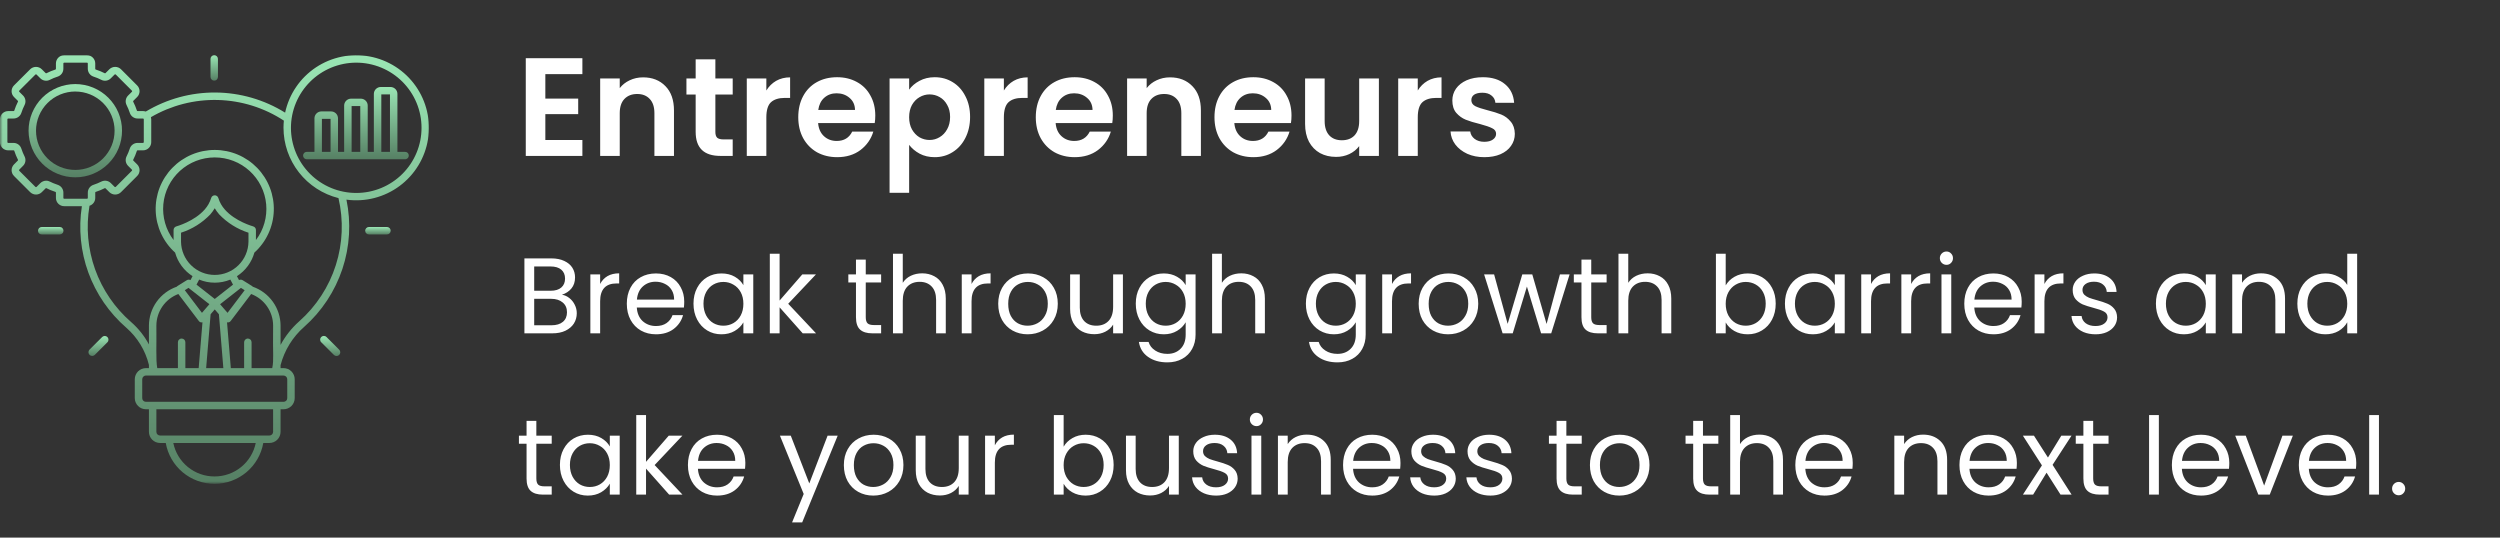 <svg width="465" height="100" viewBox="0 0 465 100" fill="none" xmlns="http://www.w3.org/2000/svg">
<rect x="0" y="0" width="465" height="100" fill="#333333" stroke="none"/>
<path d="M101.434 13.79V18.34H107.544V21.226H101.434V26.036H108.324V29H97.794V10.826H108.324V13.79H101.434ZM119.614 14.388C121.33 14.388 122.717 14.934 123.774 16.026C124.831 17.101 125.36 18.609 125.36 20.55V29H121.72V21.044C121.72 19.9 121.434 19.025 120.862 18.418C120.29 17.794 119.51 17.482 118.522 17.482C117.517 17.482 116.719 17.794 116.13 18.418C115.558 19.025 115.272 19.9 115.272 21.044V29H111.632V14.596H115.272V16.39C115.757 15.766 116.373 15.281 117.118 14.934C117.881 14.57 118.713 14.388 119.614 14.388ZM133.059 17.586V24.554C133.059 25.039 133.172 25.395 133.397 25.62C133.64 25.828 134.039 25.932 134.593 25.932H136.283V29H133.995C130.927 29 129.393 27.509 129.393 24.528V17.586H127.677V14.596H129.393V11.034H133.059V14.596H136.283V17.586H133.059ZM142.541 16.832C143.009 16.069 143.616 15.471 144.361 15.038C145.124 14.605 145.991 14.388 146.961 14.388V18.21H145.999C144.855 18.21 143.989 18.479 143.399 19.016C142.827 19.553 142.541 20.489 142.541 21.824V29H138.901V14.596H142.541V16.832ZM162.803 21.486C162.803 22.006 162.768 22.474 162.699 22.89H152.169C152.256 23.93 152.62 24.745 153.261 25.334C153.902 25.923 154.691 26.218 155.627 26.218C156.979 26.218 157.941 25.637 158.513 24.476H162.439C162.023 25.863 161.226 27.007 160.047 27.908C158.868 28.792 157.421 29.234 155.705 29.234C154.318 29.234 153.07 28.931 151.961 28.324C150.869 27.7 150.011 26.825 149.387 25.698C148.78 24.571 148.477 23.271 148.477 21.798C148.477 20.307 148.78 18.999 149.387 17.872C149.994 16.745 150.843 15.879 151.935 15.272C153.027 14.665 154.284 14.362 155.705 14.362C157.074 14.362 158.296 14.657 159.371 15.246C160.463 15.835 161.304 16.676 161.893 17.768C162.5 18.843 162.803 20.082 162.803 21.486ZM159.033 20.446C159.016 19.51 158.678 18.765 158.019 18.21C157.36 17.638 156.554 17.352 155.601 17.352C154.7 17.352 153.937 17.629 153.313 18.184C152.706 18.721 152.334 19.475 152.195 20.446H159.033ZM169.1 16.676C169.568 16.017 170.209 15.471 171.024 15.038C171.856 14.587 172.801 14.362 173.858 14.362C175.089 14.362 176.198 14.665 177.186 15.272C178.191 15.879 178.98 16.745 179.552 17.872C180.141 18.981 180.436 20.273 180.436 21.746C180.436 23.219 180.141 24.528 179.552 25.672C178.98 26.799 178.191 27.674 177.186 28.298C176.198 28.922 175.089 29.234 173.858 29.234C172.801 29.234 171.865 29.017 171.05 28.584C170.253 28.151 169.603 27.605 169.1 26.946V35.864H165.46V14.596H169.1V16.676ZM176.718 21.746C176.718 20.879 176.536 20.134 176.172 19.51C175.825 18.869 175.357 18.383 174.768 18.054C174.196 17.725 173.572 17.56 172.896 17.56C172.237 17.56 171.613 17.733 171.024 18.08C170.452 18.409 169.984 18.895 169.62 19.536C169.273 20.177 169.1 20.931 169.1 21.798C169.1 22.665 169.273 23.419 169.62 24.06C169.984 24.701 170.452 25.195 171.024 25.542C171.613 25.871 172.237 26.036 172.896 26.036C173.572 26.036 174.196 25.863 174.768 25.516C175.357 25.169 175.825 24.675 176.172 24.034C176.536 23.393 176.718 22.63 176.718 21.746ZM186.721 16.832C187.189 16.069 187.796 15.471 188.541 15.038C189.304 14.605 190.17 14.388 191.141 14.388V18.21H190.179C189.035 18.21 188.168 18.479 187.579 19.016C187.007 19.553 186.721 20.489 186.721 21.824V29H183.081V14.596H186.721V16.832ZM206.983 21.486C206.983 22.006 206.948 22.474 206.879 22.89H196.349C196.435 23.93 196.799 24.745 197.441 25.334C198.082 25.923 198.871 26.218 199.807 26.218C201.159 26.218 202.121 25.637 202.693 24.476H206.619C206.203 25.863 205.405 27.007 204.227 27.908C203.048 28.792 201.601 29.234 199.885 29.234C198.498 29.234 197.25 28.931 196.141 28.324C195.049 27.7 194.191 26.825 193.567 25.698C192.96 24.571 192.657 23.271 192.657 21.798C192.657 20.307 192.96 18.999 193.567 17.872C194.173 16.745 195.023 15.879 196.115 15.272C197.207 14.665 198.463 14.362 199.885 14.362C201.254 14.362 202.476 14.657 203.551 15.246C204.643 15.835 205.483 16.676 206.073 17.768C206.679 18.843 206.983 20.082 206.983 21.486ZM203.213 20.446C203.195 19.51 202.857 18.765 202.199 18.21C201.54 17.638 200.734 17.352 199.781 17.352C198.879 17.352 198.117 17.629 197.493 18.184C196.886 18.721 196.513 19.475 196.375 20.446H203.213ZM217.622 14.388C219.338 14.388 220.724 14.934 221.782 16.026C222.839 17.101 223.368 18.609 223.368 20.55V29H219.728V21.044C219.728 19.9 219.442 19.025 218.87 18.418C218.298 17.794 217.518 17.482 216.53 17.482C215.524 17.482 214.727 17.794 214.138 18.418C213.566 19.025 213.28 19.9 213.28 21.044V29H209.64V14.596H213.28V16.39C213.765 15.766 214.38 15.281 215.126 14.934C215.888 14.57 216.72 14.388 217.622 14.388ZM240.219 21.486C240.219 22.006 240.184 22.474 240.115 22.89H229.585C229.672 23.93 230.036 24.745 230.677 25.334C231.318 25.923 232.107 26.218 233.043 26.218C234.395 26.218 235.357 25.637 235.929 24.476H239.855C239.439 25.863 238.642 27.007 237.463 27.908C236.284 28.792 234.837 29.234 233.121 29.234C231.734 29.234 230.486 28.931 229.377 28.324C228.285 27.7 227.427 26.825 226.803 25.698C226.196 24.571 225.893 23.271 225.893 21.798C225.893 20.307 226.196 18.999 226.803 17.872C227.41 16.745 228.259 15.879 229.351 15.272C230.443 14.665 231.7 14.362 233.121 14.362C234.49 14.362 235.712 14.657 236.787 15.246C237.879 15.835 238.72 16.676 239.309 17.768C239.916 18.843 240.219 20.082 240.219 21.486ZM236.449 20.446C236.432 19.51 236.094 18.765 235.435 18.21C234.776 17.638 233.97 17.352 233.017 17.352C232.116 17.352 231.353 17.629 230.729 18.184C230.122 18.721 229.75 19.475 229.611 20.446H236.449ZM256.474 14.596V29H252.808V27.18C252.34 27.804 251.725 28.298 250.962 28.662C250.217 29.009 249.402 29.182 248.518 29.182C247.391 29.182 246.395 28.948 245.528 28.48C244.661 27.995 243.977 27.293 243.474 26.374C242.989 25.438 242.746 24.329 242.746 23.046V14.596H246.386V22.526C246.386 23.67 246.672 24.554 247.244 25.178C247.816 25.785 248.596 26.088 249.584 26.088C250.589 26.088 251.378 25.785 251.95 25.178C252.522 24.554 252.808 23.67 252.808 22.526V14.596H256.474ZM263.705 16.832C264.173 16.069 264.78 15.471 265.525 15.038C266.288 14.605 267.155 14.388 268.125 14.388V18.21H267.163C266.019 18.21 265.153 18.479 264.563 19.016C263.991 19.553 263.705 20.489 263.705 21.824V29H260.065V14.596H263.705V16.832ZM276.089 29.234C274.911 29.234 273.853 29.026 272.917 28.61C271.981 28.177 271.236 27.596 270.681 26.868C270.144 26.14 269.849 25.334 269.797 24.45H273.463C273.533 25.005 273.801 25.464 274.269 25.828C274.755 26.192 275.353 26.374 276.063 26.374C276.757 26.374 277.294 26.235 277.675 25.958C278.074 25.681 278.273 25.325 278.273 24.892C278.273 24.424 278.031 24.077 277.545 23.852C277.077 23.609 276.323 23.349 275.283 23.072C274.209 22.812 273.325 22.543 272.631 22.266C271.955 21.989 271.366 21.564 270.863 20.992C270.378 20.42 270.135 19.649 270.135 18.678C270.135 17.881 270.361 17.153 270.811 16.494C271.279 15.835 271.938 15.315 272.787 14.934C273.654 14.553 274.668 14.362 275.829 14.362C277.545 14.362 278.915 14.795 279.937 15.662C280.96 16.511 281.523 17.664 281.627 19.12H278.143C278.091 18.548 277.849 18.097 277.415 17.768C276.999 17.421 276.436 17.248 275.725 17.248C275.067 17.248 274.555 17.369 274.191 17.612C273.845 17.855 273.671 18.193 273.671 18.626C273.671 19.111 273.914 19.484 274.399 19.744C274.885 19.987 275.639 20.238 276.661 20.498C277.701 20.758 278.559 21.027 279.235 21.304C279.911 21.581 280.492 22.015 280.977 22.604C281.48 23.176 281.74 23.939 281.757 24.892C281.757 25.724 281.523 26.469 281.055 27.128C280.605 27.787 279.946 28.307 279.079 28.688C278.23 29.052 277.233 29.234 276.089 29.234Z" fill="white"/>
<path d="M39.845 14.998C39.937 14.998 40.025 14.98 40.109 14.945C40.194 14.91 40.269 14.861 40.335 14.795C40.399 14.73 40.449 14.655 40.484 14.571C40.519 14.487 40.537 14.398 40.537 14.306V10.957C40.537 10.865 40.519 10.776 40.484 10.692C40.449 10.608 40.399 10.533 40.335 10.468C40.269 10.403 40.194 10.354 40.109 10.318C40.025 10.283 39.937 10.266 39.845 10.266C39.752 10.266 39.664 10.283 39.58 10.318C39.495 10.354 39.42 10.403 39.355 10.468C39.29 10.533 39.24 10.608 39.205 10.692C39.17 10.776 39.152 10.865 39.152 10.957V14.304C39.152 14.397 39.169 14.485 39.204 14.57C39.239 14.654 39.29 14.729 39.354 14.795C39.419 14.859 39.494 14.91 39.579 14.945C39.664 14.98 39.752 14.998 39.845 14.998Z" fill="url(#paint0_linear_481_184)"/>
<path d="M7.759 42.223C7.668 42.223 7.578 42.24 7.494 42.275C7.409 42.31 7.334 42.36 7.27 42.425C7.205 42.49 7.154 42.565 7.119 42.649C7.084 42.733 7.066 42.822 7.066 42.914C7.066 43.005 7.084 43.093 7.119 43.178C7.154 43.263 7.205 43.338 7.27 43.402C7.334 43.467 7.409 43.517 7.494 43.552C7.578 43.587 7.668 43.605 7.759 43.605H11.115C11.206 43.605 11.294 43.587 11.379 43.552C11.465 43.517 11.539 43.467 11.604 43.402C11.669 43.338 11.72 43.263 11.755 43.178C11.79 43.093 11.808 43.005 11.808 42.914C11.808 42.822 11.79 42.733 11.755 42.649C11.72 42.565 11.669 42.49 11.604 42.425C11.539 42.36 11.465 42.31 11.379 42.275C11.294 42.24 11.206 42.223 11.115 42.223H7.759Z" fill="url(#paint1_linear_481_184)"/>
<path d="M19.005 62.684L16.632 65.051C16.572 65.117 16.527 65.192 16.496 65.275C16.465 65.358 16.451 65.444 16.453 65.532C16.456 65.621 16.474 65.706 16.509 65.788C16.544 65.869 16.593 65.941 16.657 66.003C16.719 66.067 16.791 66.115 16.872 66.15C16.955 66.185 17.04 66.204 17.128 66.205C17.218 66.207 17.303 66.193 17.387 66.161C17.47 66.131 17.545 66.085 17.611 66.026L19.984 63.658C20.046 63.594 20.096 63.519 20.128 63.435C20.163 63.35 20.179 63.264 20.178 63.173C20.178 63.082 20.159 62.995 20.124 62.912C20.09 62.828 20.039 62.754 19.976 62.691C19.911 62.627 19.837 62.577 19.754 62.542C19.669 62.507 19.582 62.488 19.492 62.488C19.401 62.487 19.314 62.504 19.229 62.538C19.145 62.57 19.069 62.62 19.005 62.682V62.684Z" fill="url(#paint2_linear_481_184)"/>
<path d="M68.618 42.223C68.526 42.223 68.438 42.24 68.353 42.275C68.269 42.31 68.194 42.36 68.129 42.425C68.063 42.49 68.014 42.565 67.979 42.649C67.943 42.733 67.926 42.822 67.926 42.914C67.926 43.005 67.943 43.093 67.979 43.178C68.014 43.263 68.063 43.338 68.129 43.402C68.194 43.467 68.269 43.517 68.353 43.552C68.438 43.587 68.526 43.605 68.618 43.605H71.974C72.066 43.605 72.154 43.587 72.238 43.552C72.323 43.517 72.398 43.467 72.464 43.402C72.528 43.338 72.578 43.263 72.613 43.178C72.648 43.093 72.666 43.005 72.666 42.914C72.666 42.822 72.648 42.733 72.613 42.649C72.578 42.565 72.528 42.49 72.464 42.425C72.398 42.36 72.323 42.31 72.238 42.275C72.154 42.24 72.066 42.223 71.974 42.223H68.618Z" fill="url(#paint3_linear_481_184)"/>
<path d="M59.745 62.684C59.68 62.749 59.63 62.824 59.595 62.908C59.561 62.993 59.543 63.081 59.543 63.173C59.543 63.264 59.561 63.353 59.595 63.437C59.63 63.522 59.68 63.597 59.745 63.661L62.118 66.026C62.182 66.089 62.258 66.137 62.342 66.171C62.427 66.205 62.514 66.222 62.605 66.22C62.696 66.219 62.782 66.202 62.866 66.166C62.95 66.131 63.024 66.082 63.088 66.018C63.152 65.954 63.202 65.881 63.237 65.796C63.272 65.713 63.291 65.626 63.291 65.535C63.292 65.445 63.276 65.357 63.242 65.274C63.209 65.19 63.159 65.115 63.097 65.049L60.728 62.684C60.663 62.619 60.588 62.568 60.502 62.533C60.418 62.498 60.328 62.48 60.237 62.48C60.144 62.48 60.056 62.498 59.97 62.533C59.886 62.568 59.811 62.619 59.745 62.684Z" fill="url(#paint4_linear_481_184)"/>
<path d="M14.005 32.983C14.289 32.983 14.573 32.969 14.856 32.942C15.14 32.914 15.421 32.872 15.7 32.817C15.98 32.762 16.256 32.693 16.528 32.611C16.8 32.528 17.068 32.433 17.331 32.324C17.594 32.215 17.851 32.093 18.102 31.959C18.354 31.826 18.597 31.68 18.834 31.523C19.071 31.364 19.299 31.196 19.518 31.015C19.739 30.835 19.949 30.644 20.151 30.444C20.352 30.242 20.543 30.033 20.724 29.813C20.905 29.594 21.074 29.365 21.233 29.13C21.39 28.893 21.537 28.649 21.671 28.399C21.805 28.148 21.927 27.892 22.036 27.629C22.145 27.367 22.24 27.1 22.323 26.828C22.406 26.556 22.475 26.281 22.53 26.002C22.585 25.724 22.628 25.444 22.656 25.16C22.683 24.878 22.697 24.595 22.697 24.311C22.697 24.026 22.684 23.743 22.656 23.461C22.628 23.177 22.585 22.897 22.53 22.619C22.475 22.34 22.406 22.065 22.323 21.793C22.24 21.521 22.145 21.254 22.036 20.992C21.927 20.729 21.806 20.473 21.671 20.222C21.537 19.972 21.39 19.728 21.233 19.491C21.074 19.256 20.905 19.027 20.724 18.808C20.543 18.588 20.353 18.379 20.151 18.177C19.951 17.977 19.739 17.786 19.52 17.606C19.299 17.425 19.071 17.257 18.834 17.099C18.598 16.942 18.354 16.795 18.102 16.662C17.851 16.527 17.594 16.406 17.331 16.297C17.068 16.188 16.8 16.093 16.528 16.01C16.256 15.928 15.98 15.859 15.7 15.804C15.422 15.748 15.14 15.707 14.857 15.679C14.574 15.651 14.29 15.637 14.005 15.637C13.72 15.637 13.436 15.651 13.153 15.679C12.869 15.707 12.589 15.748 12.309 15.804C12.03 15.859 11.754 15.928 11.481 16.01C11.209 16.093 10.941 16.188 10.678 16.297C10.415 16.406 10.158 16.528 9.907 16.662C9.656 16.795 9.413 16.942 9.175 17.1C8.939 17.257 8.71 17.426 8.491 17.606C8.27 17.786 8.06 17.977 7.858 18.178C7.657 18.379 7.466 18.59 7.285 18.808C7.105 19.029 6.935 19.256 6.778 19.492C6.619 19.728 6.474 19.972 6.339 20.222C6.205 20.473 6.083 20.729 5.975 20.992C5.866 21.254 5.769 21.521 5.687 21.793C5.605 22.065 5.536 22.34 5.479 22.619C5.424 22.897 5.383 23.178 5.355 23.461C5.327 23.743 5.312 24.026 5.312 24.311C5.314 24.595 5.328 24.878 5.356 25.16C5.384 25.444 5.426 25.724 5.482 26.002C5.538 26.281 5.607 26.555 5.689 26.827C5.773 27.099 5.868 27.366 5.977 27.628C6.086 27.89 6.208 28.147 6.342 28.398C6.476 28.647 6.623 28.891 6.781 29.126C6.939 29.363 7.109 29.59 7.289 29.81C7.469 30.029 7.661 30.24 7.862 30.44C8.062 30.641 8.274 30.832 8.493 31.012C8.713 31.192 8.942 31.361 9.178 31.519C9.415 31.676 9.658 31.823 9.909 31.956C10.161 32.091 10.418 32.211 10.68 32.32C10.943 32.429 11.21 32.525 11.483 32.607C11.755 32.69 12.031 32.76 12.309 32.816C12.589 32.871 12.869 32.913 13.152 32.941C13.436 32.969 13.719 32.983 14.005 32.983ZM14.005 17.023C14.244 17.023 14.482 17.035 14.721 17.059C14.959 17.082 15.195 17.116 15.43 17.163C15.665 17.21 15.897 17.267 16.126 17.337C16.355 17.407 16.579 17.486 16.802 17.578C17.022 17.669 17.238 17.772 17.45 17.884C17.661 17.997 17.865 18.119 18.065 18.252C18.263 18.384 18.456 18.526 18.64 18.678C18.826 18.83 19.003 18.99 19.172 19.159C19.341 19.327 19.502 19.504 19.653 19.689C19.806 19.873 19.948 20.065 20.081 20.263C20.213 20.462 20.337 20.667 20.45 20.878C20.562 21.088 20.664 21.305 20.756 21.525C20.848 21.745 20.929 21.97 20.998 22.198C21.067 22.427 21.126 22.659 21.172 22.893C21.219 23.127 21.254 23.362 21.277 23.6C21.301 23.838 21.312 24.077 21.312 24.315C21.312 24.554 21.301 24.793 21.277 25.03C21.254 25.268 21.219 25.503 21.172 25.738C21.125 25.972 21.067 26.204 20.998 26.432C20.927 26.661 20.848 26.886 20.756 27.106C20.664 27.326 20.562 27.541 20.45 27.752C20.336 27.963 20.213 28.168 20.08 28.366C19.947 28.565 19.805 28.756 19.653 28.941C19.501 29.126 19.34 29.302 19.171 29.472C19.002 29.64 18.825 29.8 18.64 29.952C18.455 30.103 18.262 30.245 18.064 30.378C17.864 30.511 17.66 30.634 17.448 30.746C17.237 30.858 17.021 30.96 16.8 31.052C16.578 31.143 16.354 31.223 16.124 31.292C15.895 31.362 15.664 31.42 15.429 31.466C15.194 31.512 14.958 31.547 14.72 31.571C14.481 31.594 14.242 31.606 14.004 31.606C13.764 31.606 13.524 31.594 13.287 31.571C13.049 31.547 12.812 31.512 12.577 31.465C12.342 31.418 12.111 31.361 11.882 31.291C11.653 31.222 11.427 31.141 11.207 31.049C10.986 30.958 10.769 30.856 10.559 30.744C10.347 30.631 10.142 30.508 9.943 30.376C9.744 30.242 9.552 30.101 9.367 29.95C9.182 29.797 9.005 29.637 8.836 29.468C8.667 29.3 8.506 29.123 8.355 28.938C8.203 28.754 8.06 28.562 7.927 28.363C7.795 28.165 7.673 27.96 7.559 27.749C7.446 27.538 7.344 27.323 7.253 27.102C7.162 26.881 7.081 26.657 7.011 26.428C6.942 26.199 6.885 25.968 6.838 25.734C6.791 25.5 6.756 25.263 6.733 25.026C6.71 24.788 6.698 24.55 6.698 24.311C6.698 24.072 6.71 23.834 6.733 23.597C6.758 23.359 6.793 23.123 6.84 22.889C6.887 22.655 6.945 22.424 7.014 22.196C7.084 21.967 7.164 21.742 7.257 21.522C7.348 21.302 7.451 21.087 7.563 20.876C7.676 20.665 7.799 20.461 7.932 20.262C8.065 20.064 8.207 19.873 8.359 19.688C8.511 19.503 8.672 19.327 8.841 19.159C9.01 18.989 9.187 18.83 9.371 18.677C9.556 18.526 9.748 18.384 9.947 18.251C10.146 18.119 10.351 17.996 10.562 17.883C10.772 17.771 10.988 17.669 11.21 17.578C11.431 17.486 11.655 17.405 11.884 17.336C12.113 17.266 12.344 17.209 12.579 17.162C12.814 17.115 13.05 17.08 13.288 17.055C13.527 17.032 13.765 17.02 14.005 17.02V17.023Z" fill="url(#paint5_linear_481_184)"/>
<mask id="mask0_481_184" style="mask-type:luminance" maskUnits="userSpaceOnUse" x="0" y="10" width="80" height="80">
<path d="M0 10H80V90H0V10Z" fill="white"/>
</mask>
<g mask="url(#mask0_481_184)">
<path d="M1.519 27.964H2.51C2.574 27.957 2.62 27.983 2.649 28.039C2.839 28.622 3.073 29.188 3.349 29.736C3.364 29.791 3.35 29.837 3.306 29.874L2.604 30.583C2.533 30.653 2.47 30.73 2.414 30.814C2.359 30.896 2.312 30.983 2.273 31.076C2.234 31.169 2.205 31.263 2.186 31.362C2.166 31.46 2.157 31.558 2.157 31.659C2.157 31.759 2.166 31.857 2.186 31.956C2.205 32.054 2.234 32.149 2.273 32.241C2.312 32.334 2.359 32.422 2.414 32.505C2.47 32.587 2.533 32.664 2.604 32.734L5.619 35.747C5.69 35.817 5.767 35.879 5.852 35.933C5.935 35.988 6.023 36.034 6.116 36.071C6.209 36.11 6.304 36.138 6.401 36.157C6.5 36.176 6.599 36.185 6.698 36.185C6.798 36.185 6.898 36.175 6.996 36.156C7.094 36.136 7.189 36.106 7.281 36.069C7.374 36.032 7.462 35.985 7.545 35.93C7.628 35.875 7.706 35.811 7.776 35.742L8.484 35.036C8.65 34.868 8.711 35.174 10.319 35.695C10.378 35.722 10.406 35.768 10.403 35.834V36.828C10.403 36.929 10.414 37.027 10.433 37.126C10.453 37.224 10.483 37.319 10.521 37.411C10.559 37.504 10.607 37.59 10.662 37.674C10.719 37.757 10.782 37.834 10.853 37.904C10.924 37.975 11.002 38.038 11.085 38.093C11.168 38.149 11.257 38.195 11.349 38.234C11.442 38.272 11.537 38.3 11.636 38.32C11.734 38.339 11.833 38.348 11.933 38.348H15.231C15.069 39.384 14.973 40.425 14.942 41.472C14.912 42.519 14.947 43.564 15.049 44.606C15.15 45.649 15.318 46.681 15.55 47.702C15.782 48.724 16.078 49.727 16.438 50.711C16.797 51.695 17.216 52.653 17.698 53.584C18.178 54.515 18.716 55.413 19.31 56.277C19.904 57.14 20.551 57.962 21.248 58.745C21.947 59.527 22.693 60.262 23.484 60.95C24.527 61.862 25.408 62.907 26.128 64.089C26.848 65.272 27.372 66.535 27.7 67.878V68.47H27.147C27.01 68.47 26.875 68.483 26.742 68.51C26.608 68.535 26.478 68.575 26.352 68.627C26.226 68.68 26.106 68.743 25.993 68.819C25.879 68.894 25.775 68.981 25.678 69.077C25.581 69.173 25.495 69.278 25.42 69.391C25.344 69.504 25.28 69.624 25.228 69.749C25.176 69.875 25.136 70.004 25.109 70.138C25.083 70.271 25.069 70.406 25.069 70.542V74.05C25.069 74.186 25.083 74.32 25.109 74.454C25.136 74.587 25.176 74.717 25.228 74.843C25.28 74.968 25.344 75.088 25.42 75.201C25.495 75.314 25.581 75.419 25.678 75.515C25.775 75.611 25.879 75.698 25.993 75.773C26.106 75.849 26.226 75.912 26.352 75.965C26.478 76.016 26.608 76.056 26.742 76.082C26.875 76.109 27.01 76.122 27.147 76.122H27.7V80.321C27.7 80.457 27.714 80.591 27.74 80.725C27.767 80.858 27.807 80.987 27.859 81.114C27.912 81.239 27.975 81.359 28.051 81.472C28.127 81.585 28.212 81.69 28.31 81.786C28.406 81.882 28.511 81.968 28.624 82.044C28.737 82.12 28.857 82.183 28.984 82.236C29.109 82.287 29.24 82.327 29.373 82.353C29.506 82.38 29.642 82.393 29.779 82.393H30.829C30.875 82.656 30.934 82.918 31.003 83.176C31.071 83.435 31.152 83.691 31.244 83.941C31.335 84.193 31.438 84.44 31.55 84.683C31.664 84.926 31.788 85.163 31.921 85.395C32.055 85.627 32.2 85.853 32.353 86.072C32.507 86.291 32.669 86.503 32.842 86.708C33.014 86.914 33.195 87.111 33.384 87.3C33.575 87.489 33.772 87.671 33.977 87.843C34.183 88.015 34.395 88.178 34.615 88.331C34.834 88.484 35.061 88.629 35.292 88.762C35.525 88.896 35.763 89.02 36.006 89.132C36.249 89.246 36.497 89.348 36.748 89.44C37.001 89.532 37.257 89.612 37.515 89.682C37.774 89.751 38.036 89.808 38.3 89.855C38.565 89.902 38.83 89.937 39.096 89.96C39.364 89.983 39.632 89.994 39.901 89.994C40.169 89.994 40.436 89.983 40.704 89.96C40.97 89.937 41.236 89.902 41.5 89.855C41.764 89.808 42.026 89.751 42.285 89.682C42.545 89.612 42.8 89.532 43.052 89.44C43.303 89.348 43.551 89.246 43.794 89.132C44.037 89.02 44.276 88.896 44.508 88.762C44.739 88.629 44.966 88.484 45.186 88.331C45.405 88.178 45.618 88.015 45.823 87.843C46.029 87.671 46.226 87.489 46.416 87.3C46.605 87.111 46.786 86.914 46.959 86.708C47.131 86.503 47.293 86.291 47.447 86.072C47.601 85.853 47.745 85.627 47.879 85.395C48.013 85.163 48.136 84.926 48.25 84.683C48.363 84.44 48.465 84.193 48.557 83.941C48.648 83.691 48.729 83.435 48.798 83.176C48.867 82.918 48.925 82.656 48.971 82.393H50.106C50.243 82.393 50.378 82.38 50.511 82.353C50.645 82.327 50.775 82.287 50.901 82.236C51.027 82.183 51.147 82.12 51.261 82.044C51.373 81.968 51.479 81.882 51.575 81.786C51.672 81.69 51.757 81.585 51.834 81.472C51.909 81.359 51.973 81.239 52.025 81.114C52.078 80.987 52.117 80.858 52.144 80.725C52.171 80.591 52.184 80.457 52.184 80.321V76.122H52.738C52.874 76.122 53.009 76.109 53.143 76.082C53.277 76.056 53.406 76.016 53.533 75.965C53.658 75.912 53.778 75.849 53.892 75.773C54.005 75.698 54.11 75.611 54.206 75.515C54.303 75.419 54.389 75.314 54.465 75.201C54.54 75.088 54.605 74.968 54.656 74.843C54.709 74.717 54.748 74.587 54.775 74.454C54.802 74.32 54.815 74.186 54.815 74.05V70.542C54.815 70.406 54.802 70.271 54.775 70.138C54.748 70.004 54.709 69.874 54.656 69.749C54.605 69.624 54.54 69.504 54.465 69.391C54.389 69.278 54.303 69.173 54.206 69.077C54.11 68.981 54.005 68.894 53.892 68.819C53.778 68.743 53.658 68.68 53.533 68.627C53.406 68.575 53.277 68.535 53.143 68.51C53.009 68.483 52.874 68.47 52.738 68.47H52.184V67.926C52.543 66.546 53.096 65.248 53.845 64.032C54.594 62.817 55.505 61.737 56.577 60.795C57.393 60.071 58.159 59.298 58.873 58.473C59.588 57.65 60.244 56.783 60.845 55.873C61.445 54.963 61.983 54.018 62.458 53.037C62.935 52.057 63.345 51.05 63.688 50.017C64.032 48.982 64.305 47.931 64.511 46.86C64.716 45.791 64.85 44.712 64.913 43.625C64.977 42.537 64.969 41.45 64.889 40.364C64.809 39.277 64.659 38.201 64.438 37.134C64.869 37.192 65.303 37.23 65.739 37.246C66.173 37.264 66.609 37.259 67.045 37.233C67.479 37.209 67.912 37.162 68.343 37.095C68.773 37.028 69.199 36.941 69.622 36.833C70.043 36.724 70.46 36.596 70.87 36.447C71.278 36.299 71.68 36.131 72.073 35.945C72.468 35.758 72.851 35.551 73.224 35.328C73.597 35.104 73.959 34.863 74.31 34.604C74.66 34.344 74.997 34.069 75.32 33.778C75.643 33.486 75.952 33.179 76.245 32.859C76.54 32.538 76.817 32.203 77.079 31.855C77.339 31.507 77.584 31.147 77.81 30.776C78.037 30.404 78.245 30.023 78.434 29.631C78.624 29.239 78.793 28.84 78.945 28.431C79.095 28.024 79.225 27.609 79.337 27.189C79.447 26.768 79.537 26.343 79.607 25.914C79.676 25.484 79.724 25.053 79.752 24.619C79.779 24.185 79.786 23.751 79.771 23.316C79.757 22.882 79.722 22.448 79.665 22.017C79.609 21.586 79.531 21.159 79.434 20.735C79.335 20.311 79.218 19.893 79.079 19.48C78.941 19.068 78.784 18.664 78.605 18.267C78.428 17.87 78.232 17.482 78.017 17.104C77.802 16.726 77.568 16.359 77.318 16.003C77.067 15.647 76.8 15.305 76.516 14.975C76.232 14.644 75.933 14.329 75.618 14.028C75.303 13.727 74.976 13.441 74.633 13.172C74.291 12.904 73.937 12.651 73.57 12.415C73.204 12.181 72.827 11.963 72.44 11.765C72.052 11.566 71.655 11.386 71.25 11.225C70.845 11.065 70.434 10.924 70.015 10.804C69.596 10.683 69.173 10.582 68.745 10.503C68.316 10.422 67.885 10.363 67.451 10.325C67.016 10.286 66.582 10.268 66.146 10.272C65.711 10.275 65.276 10.3 64.842 10.346C64.409 10.391 63.979 10.458 63.551 10.545C63.125 10.632 62.703 10.739 62.287 10.867C61.87 10.995 61.46 11.142 61.058 11.308C60.656 11.476 60.263 11.662 59.879 11.867C59.494 12.072 59.12 12.296 58.758 12.537C58.396 12.778 58.045 13.036 57.708 13.311C57.37 13.585 57.047 13.877 56.737 14.183C56.428 14.488 56.133 14.809 55.855 15.143C55.577 15.478 55.315 15.825 55.071 16.186C54.825 16.545 54.599 16.915 54.39 17.297C54.181 17.679 53.99 18.069 53.82 18.47C53.649 18.869 53.497 19.277 53.366 19.691C53.234 20.106 53.123 20.526 53.032 20.951C52.55 20.652 52.058 20.368 51.555 20.102C51.054 19.837 50.543 19.588 50.024 19.356C49.505 19.125 48.979 18.912 48.445 18.718C47.912 18.522 47.372 18.345 46.826 18.187C46.28 18.029 45.73 17.891 45.175 17.77C44.62 17.65 44.061 17.549 43.498 17.467C42.936 17.385 42.371 17.322 41.804 17.278C41.238 17.235 40.67 17.212 40.102 17.207C39.533 17.202 38.966 17.218 38.398 17.253C37.831 17.287 37.266 17.34 36.702 17.414C36.139 17.487 35.578 17.579 35.021 17.691C34.463 17.803 33.911 17.933 33.363 18.083C32.815 18.233 32.272 18.401 31.736 18.588C31.199 18.774 30.67 18.979 30.147 19.202C29.625 19.425 29.11 19.665 28.604 19.923C28.098 20.182 27.602 20.457 27.114 20.749C26.948 20.69 26.776 20.661 26.6 20.661H25.596C25.534 20.66 25.489 20.632 25.465 20.574C25.278 20 25.047 19.445 24.772 18.908C24.746 18.849 24.756 18.796 24.801 18.752L25.515 18.04C25.586 17.97 25.648 17.892 25.704 17.809C25.759 17.726 25.806 17.638 25.844 17.546C25.883 17.454 25.911 17.358 25.93 17.261C25.95 17.162 25.959 17.064 25.959 16.963C25.959 16.864 25.948 16.765 25.928 16.667C25.909 16.569 25.879 16.474 25.842 16.382C25.803 16.29 25.756 16.202 25.7 16.119C25.643 16.037 25.58 15.96 25.509 15.889L22.5 12.878C22.428 12.808 22.351 12.746 22.268 12.691C22.184 12.637 22.096 12.59 22.003 12.552C21.911 12.515 21.816 12.487 21.717 12.468C21.619 12.448 21.52 12.439 21.42 12.44C21.32 12.44 21.221 12.449 21.123 12.469C21.025 12.489 20.93 12.517 20.837 12.556C20.745 12.593 20.657 12.64 20.573 12.695C20.491 12.75 20.414 12.813 20.342 12.883L19.635 13.588C19.598 13.63 19.552 13.644 19.497 13.63C18.951 13.349 18.385 13.114 17.799 12.928C17.741 12.901 17.713 12.854 17.715 12.79V11.797C17.715 11.696 17.706 11.597 17.686 11.498C17.666 11.4 17.638 11.305 17.599 11.212C17.561 11.12 17.514 11.032 17.457 10.949C17.402 10.864 17.338 10.788 17.267 10.717C17.197 10.647 17.119 10.582 17.036 10.527C16.952 10.471 16.864 10.424 16.771 10.386C16.679 10.348 16.582 10.319 16.484 10.299C16.385 10.279 16.287 10.27 16.186 10.27H11.933C11.833 10.27 11.733 10.279 11.635 10.299C11.536 10.319 11.441 10.348 11.348 10.386C11.255 10.424 11.167 10.471 11.084 10.527C11.001 10.582 10.923 10.647 10.851 10.717C10.781 10.788 10.718 10.864 10.661 10.949C10.606 11.032 10.558 11.12 10.52 11.212C10.482 11.305 10.452 11.4 10.432 11.498C10.414 11.597 10.403 11.696 10.403 11.797V12.791C10.405 12.854 10.378 12.901 10.322 12.93C9.74 13.114 9.177 13.345 8.633 13.624C8.576 13.646 8.525 13.635 8.483 13.589L7.776 12.884C7.705 12.813 7.627 12.75 7.544 12.695C7.46 12.64 7.372 12.593 7.28 12.556C7.187 12.518 7.092 12.489 6.993 12.47C6.895 12.45 6.795 12.441 6.695 12.441C6.595 12.441 6.495 12.45 6.397 12.47C6.299 12.489 6.203 12.518 6.11 12.556C6.017 12.593 5.929 12.64 5.846 12.695C5.763 12.75 5.685 12.813 5.614 12.884L2.603 15.888C2.531 15.96 2.468 16.036 2.413 16.119C2.357 16.202 2.31 16.29 2.272 16.382C2.233 16.475 2.204 16.57 2.185 16.668C2.165 16.765 2.156 16.865 2.156 16.965C2.156 17.065 2.165 17.164 2.185 17.262C2.204 17.36 2.233 17.455 2.272 17.548C2.31 17.639 2.357 17.727 2.413 17.81C2.468 17.893 2.531 17.971 2.603 18.041L3.302 18.739C3.351 18.781 3.365 18.833 3.345 18.895C3.072 19.439 2.841 20.002 2.652 20.58C2.624 20.639 2.578 20.666 2.514 20.661H1.519C1.418 20.662 1.319 20.672 1.221 20.692C1.123 20.71 1.026 20.739 0.933 20.778C0.841 20.817 0.753 20.864 0.669 20.92C0.586 20.975 0.508 21.038 0.437 21.11C0.366 21.18 0.303 21.257 0.247 21.34C0.191 21.424 0.144 21.511 0.106 21.604C0.067 21.696 0.038 21.793 0.019 21.891C-0.001 21.989 -0.012 22.089 -0.012 22.188V26.438C-0.011 26.538 -0.001 26.637 0.019 26.735C0.039 26.834 0.067 26.93 0.106 27.022C0.144 27.115 0.191 27.203 0.248 27.286C0.303 27.369 0.366 27.446 0.438 27.517C0.508 27.588 0.586 27.651 0.669 27.706C0.753 27.762 0.841 27.809 0.933 27.848C1.026 27.885 1.123 27.915 1.221 27.935C1.32 27.954 1.418 27.964 1.519 27.964ZM39.902 88.62C39.455 88.622 39.011 88.584 38.569 88.509C38.129 88.434 37.697 88.323 37.275 88.174C36.854 88.024 36.449 87.841 36.059 87.623C35.669 87.403 35.3 87.154 34.953 86.872C34.607 86.591 34.286 86.281 33.992 85.945C33.699 85.608 33.436 85.249 33.205 84.868C32.973 84.486 32.775 84.088 32.612 83.672C32.449 83.256 32.323 82.83 32.233 82.393H47.569C47.479 82.83 47.353 83.256 47.19 83.672C47.027 84.088 46.829 84.486 46.597 84.868C46.366 85.249 46.103 85.608 45.809 85.945C45.516 86.281 45.196 86.591 44.849 86.872C44.502 87.154 44.134 87.403 43.744 87.623C43.354 87.84 42.949 88.024 42.527 88.173C42.106 88.323 41.674 88.434 41.233 88.509C40.793 88.584 40.349 88.622 39.902 88.62ZM50.798 80.321C50.798 80.412 50.78 80.5 50.745 80.584C50.71 80.67 50.659 80.744 50.595 80.809C50.53 80.874 50.455 80.924 50.371 80.959C50.286 80.993 50.197 81.011 50.105 81.011H29.779C29.686 81.011 29.598 80.993 29.513 80.959C29.429 80.924 29.354 80.874 29.289 80.809C29.223 80.744 29.174 80.67 29.139 80.584C29.103 80.5 29.086 80.412 29.086 80.321V76.122H50.798V80.321ZM52.736 69.851C52.828 69.851 52.917 69.868 53.002 69.903C53.086 69.939 53.161 69.989 53.226 70.053C53.291 70.119 53.341 70.193 53.376 70.278C53.412 70.363 53.429 70.451 53.429 70.542V74.05C53.429 74.141 53.412 74.229 53.376 74.313C53.341 74.399 53.291 74.473 53.226 74.538C53.161 74.603 53.086 74.653 53.002 74.688C52.917 74.723 52.828 74.741 52.736 74.741H27.147C27.055 74.741 26.966 74.723 26.882 74.688C26.797 74.653 26.722 74.603 26.658 74.538C26.592 74.473 26.543 74.399 26.507 74.313C26.472 74.229 26.455 74.141 26.455 74.05V70.542C26.455 70.451 26.472 70.363 26.507 70.278C26.543 70.193 26.592 70.119 26.658 70.053C26.722 69.989 26.797 69.939 26.882 69.903C26.966 69.868 27.055 69.851 27.147 69.851C31.312 69.851 19.945 69.858 52.738 69.851H52.736ZM29.086 60.554C29.087 60.238 29.113 59.922 29.161 59.609C29.21 59.295 29.283 58.987 29.378 58.685C29.474 58.383 29.592 58.089 29.732 57.804C29.872 57.52 30.033 57.247 30.214 56.987C30.395 56.727 30.596 56.481 30.814 56.25C31.032 56.02 31.267 55.807 31.517 55.612C31.769 55.417 32.032 55.242 32.309 55.087C32.586 54.931 32.874 54.798 33.171 54.685L36.98 59.705C37.057 59.813 37.157 59.889 37.281 59.935C37.406 59.979 37.533 59.985 37.66 59.952L36.953 68.47H34.477V63.66C34.477 63.568 34.46 63.48 34.425 63.396C34.389 63.31 34.339 63.237 34.274 63.171C34.21 63.107 34.135 63.056 34.05 63.021C33.964 62.987 33.876 62.97 33.785 62.97C33.693 62.97 33.604 62.986 33.519 63.021C33.435 63.056 33.36 63.107 33.295 63.171C33.23 63.237 33.18 63.31 33.145 63.396C33.11 63.48 33.092 63.568 33.092 63.66V68.47H29.25C28.96 66.888 29.142 64.185 29.086 60.554ZM47.089 42.107C47.056 42.099 43.759 41.193 41.813 38.967C41.257 38.34 40.855 37.626 40.609 36.825C40.565 36.678 40.482 36.557 40.36 36.466C40.237 36.374 40.098 36.328 39.944 36.328C39.79 36.328 39.652 36.374 39.529 36.466C39.405 36.557 39.322 36.678 39.28 36.825C39.033 37.624 38.633 38.337 38.078 38.963C36.13 41.193 32.833 42.099 32.8 42.107C32.726 42.127 32.657 42.158 32.594 42.201C32.531 42.243 32.475 42.293 32.43 42.354C32.383 42.414 32.348 42.481 32.323 42.552C32.298 42.625 32.286 42.698 32.286 42.775V44.646C32.107 44.411 31.94 44.167 31.784 43.917C31.628 43.665 31.483 43.407 31.351 43.144C31.219 42.879 31.099 42.608 30.991 42.333C30.885 42.058 30.791 41.778 30.71 41.494C30.627 41.21 30.559 40.923 30.505 40.632C30.45 40.342 30.409 40.049 30.382 39.755C30.354 39.461 30.34 39.166 30.34 38.871C30.34 38.574 30.354 38.28 30.381 37.985C30.408 37.691 30.448 37.398 30.503 37.108C30.557 36.818 30.624 36.531 30.705 36.246C30.786 35.962 30.88 35.682 30.987 35.406C31.094 35.131 31.213 34.86 31.345 34.596C31.476 34.331 31.621 34.073 31.776 33.823C31.932 33.571 32.099 33.327 32.277 33.092C32.456 32.855 32.645 32.628 32.844 32.41C33.044 32.191 33.253 31.983 33.471 31.783C33.691 31.584 33.917 31.396 34.155 31.218C34.391 31.04 34.635 30.872 34.886 30.716C35.137 30.561 35.397 30.418 35.661 30.285C35.926 30.154 36.198 30.035 36.474 29.928C36.749 29.82 37.03 29.727 37.314 29.646C37.599 29.565 37.887 29.497 38.178 29.443C38.469 29.389 38.763 29.348 39.058 29.321C39.352 29.293 39.648 29.28 39.944 29.28C40.24 29.28 40.536 29.293 40.831 29.321C41.125 29.348 41.419 29.389 41.71 29.443C42.001 29.497 42.289 29.565 42.574 29.646C42.858 29.727 43.139 29.82 43.415 29.928C43.691 30.035 43.962 30.154 44.227 30.285C44.492 30.418 44.75 30.561 45.002 30.716C45.254 30.872 45.498 31.04 45.734 31.218C45.971 31.396 46.198 31.584 46.417 31.783C46.636 31.983 46.845 32.191 47.044 32.41C47.244 32.628 47.433 32.855 47.611 33.092C47.79 33.327 47.957 33.571 48.113 33.823C48.268 34.073 48.412 34.331 48.544 34.596C48.675 34.86 48.795 35.131 48.902 35.406C49.009 35.682 49.102 35.962 49.184 36.246C49.265 36.531 49.331 36.818 49.386 37.108C49.441 37.398 49.481 37.691 49.508 37.985C49.535 38.28 49.549 38.574 49.549 38.871C49.547 39.166 49.535 39.461 49.506 39.755C49.479 40.049 49.438 40.342 49.383 40.632C49.329 40.923 49.261 41.21 49.179 41.494C49.098 41.778 49.004 42.058 48.897 42.333C48.789 42.608 48.669 42.879 48.538 43.144C48.405 43.407 48.261 43.665 48.105 43.917C47.948 44.167 47.781 44.411 47.602 44.646V42.777C47.602 42.702 47.59 42.627 47.566 42.556C47.541 42.483 47.506 42.417 47.459 42.356C47.413 42.297 47.358 42.245 47.294 42.203C47.231 42.161 47.163 42.129 47.089 42.111V42.107ZM33.671 43.282C34.709 42.949 35.689 42.495 36.613 41.916C37.536 41.339 38.374 40.657 39.126 39.87C39.432 39.515 39.705 39.135 39.942 38.733C40.183 39.135 40.457 39.515 40.765 39.871C41.516 40.658 42.354 41.34 43.276 41.918C44.199 42.496 45.179 42.951 46.217 43.284V44.943C46.214 45.145 46.201 45.349 46.18 45.552C46.158 45.753 46.126 45.955 46.084 46.154C46.043 46.353 45.991 46.55 45.93 46.744C45.869 46.938 45.8 47.129 45.72 47.317C45.64 47.505 45.552 47.688 45.455 47.867C45.357 48.045 45.25 48.22 45.136 48.389C45.021 48.557 44.899 48.719 44.769 48.876C44.639 49.033 44.501 49.183 44.355 49.325C44.21 49.47 44.058 49.605 43.9 49.733C43.741 49.862 43.578 49.983 43.408 50.095C43.238 50.208 43.063 50.312 42.882 50.407C42.701 50.501 42.517 50.588 42.328 50.665C42.14 50.743 41.947 50.812 41.752 50.87C41.556 50.929 41.359 50.978 41.158 51.017C40.959 51.057 40.757 51.086 40.554 51.106C40.35 51.126 40.147 51.136 39.943 51.136C39.739 51.136 39.536 51.126 39.333 51.106C39.129 51.086 38.927 51.057 38.727 51.017C38.527 50.978 38.329 50.929 38.134 50.87C37.938 50.812 37.746 50.743 37.557 50.665C37.368 50.588 37.184 50.501 37.004 50.407C36.823 50.312 36.648 50.208 36.478 50.095C36.308 49.983 36.144 49.862 35.985 49.733C35.827 49.605 35.675 49.47 35.531 49.325C35.385 49.183 35.248 49.033 35.117 48.876C34.987 48.719 34.864 48.557 34.75 48.389C34.635 48.22 34.529 48.045 34.432 47.867C34.334 47.688 34.246 47.505 34.166 47.317C34.087 47.129 34.016 46.938 33.955 46.744C33.894 46.55 33.843 46.353 33.801 46.154C33.76 45.955 33.728 45.753 33.706 45.552C33.684 45.349 33.672 45.145 33.67 44.943L33.671 43.282ZM37.044 52.004C37.504 52.194 37.979 52.337 38.466 52.433C38.954 52.529 39.446 52.577 39.944 52.577C40.442 52.577 40.934 52.529 41.422 52.433C41.91 52.337 42.384 52.194 42.844 52.004L43.341 52.942L39.944 55.606L36.551 52.942L37.044 52.004ZM50.638 68.47H46.793V63.66C46.793 63.568 46.775 63.48 46.74 63.396C46.706 63.31 46.656 63.237 46.591 63.171C46.525 63.107 46.451 63.056 46.366 63.021C46.281 62.987 46.193 62.97 46.101 62.97C46.009 62.97 45.921 62.986 45.836 63.021C45.752 63.056 45.676 63.107 45.612 63.171C45.546 63.237 45.497 63.31 45.462 63.396C45.426 63.48 45.409 63.568 45.409 63.66V68.47H42.935L42.228 59.952C42.356 59.985 42.483 59.978 42.607 59.934C42.732 59.889 42.833 59.813 42.91 59.705L46.714 54.685C47.011 54.798 47.299 54.931 47.576 55.087C47.853 55.242 48.116 55.417 48.367 55.612C48.618 55.807 48.852 56.02 49.071 56.25C49.289 56.481 49.49 56.727 49.671 56.987C49.852 57.247 50.013 57.52 50.153 57.804C50.293 58.089 50.41 58.383 50.507 58.685C50.602 58.987 50.675 59.295 50.724 59.609C50.772 59.922 50.798 60.238 50.799 60.554C50.717 66.145 50.967 66.766 50.638 68.47ZM42.322 58.19L40.938 56.587L44.815 53.548L45.507 53.981L42.322 58.19ZM41.542 68.47H38.343L39.173 58.451L39.944 57.553L40.717 58.451L41.542 68.47ZM38.945 56.585L37.563 58.187L34.374 53.978L35.067 53.544L38.945 56.585ZM66.26 11.653C66.658 11.653 67.054 11.673 67.451 11.711C67.847 11.75 68.239 11.809 68.63 11.886C69.019 11.963 69.405 12.06 69.785 12.175C70.167 12.29 70.54 12.424 70.907 12.576C71.275 12.728 71.634 12.897 71.985 13.084C72.335 13.271 72.677 13.475 73.007 13.695C73.338 13.916 73.657 14.152 73.965 14.404C74.271 14.656 74.566 14.922 74.848 15.203C75.129 15.483 75.395 15.777 75.647 16.084C75.9 16.391 76.137 16.709 76.358 17.04C76.579 17.369 76.783 17.709 76.971 18.058C77.159 18.409 77.328 18.767 77.48 19.134C77.633 19.5 77.767 19.874 77.882 20.253C77.997 20.634 78.093 21.018 78.172 21.407C78.249 21.796 78.307 22.188 78.346 22.583C78.386 22.979 78.404 23.375 78.404 23.772C78.404 24.168 78.386 24.564 78.346 24.96C78.307 25.354 78.249 25.747 78.172 26.136C78.093 26.524 77.997 26.91 77.882 27.289C77.767 27.669 77.633 28.042 77.48 28.409C77.328 28.776 77.159 29.134 76.971 29.484C76.783 29.834 76.579 30.174 76.358 30.504C76.137 30.834 75.9 31.152 75.647 31.459C75.395 31.766 75.129 32.06 74.848 32.34C74.566 32.621 74.271 32.887 73.965 33.139C73.657 33.39 73.338 33.627 73.007 33.847C72.677 34.067 72.335 34.271 71.985 34.459C71.634 34.646 71.275 34.816 70.907 34.967C70.54 35.119 70.167 35.253 69.785 35.367C69.405 35.483 69.019 35.58 68.63 35.657C68.239 35.734 67.847 35.793 67.451 35.831C67.054 35.87 66.658 35.89 66.26 35.89C65.862 35.89 65.465 35.87 65.07 35.831C64.674 35.793 64.281 35.734 63.891 35.657C63.501 35.58 63.115 35.483 62.734 35.367C62.354 35.253 61.979 35.119 61.613 34.967C61.245 34.816 60.886 34.646 60.535 34.459C60.184 34.271 59.844 34.067 59.513 33.847C59.182 33.627 58.863 33.39 58.556 33.139C58.248 32.887 57.953 32.621 57.673 32.34C57.391 32.06 57.124 31.766 56.872 31.459C56.619 31.152 56.383 30.834 56.161 30.504C55.941 30.174 55.736 29.834 55.55 29.484C55.362 29.134 55.192 28.776 55.04 28.409C54.888 28.042 54.754 27.669 54.639 27.289C54.522 26.91 54.426 26.524 54.349 26.136C54.271 25.747 54.212 25.354 54.174 24.96C54.135 24.564 54.115 24.168 54.115 23.772C54.116 23.375 54.136 22.979 54.175 22.584C54.215 22.189 54.273 21.797 54.351 21.408C54.428 21.019 54.526 20.635 54.641 20.256C54.757 19.875 54.891 19.503 55.044 19.136C55.196 18.769 55.365 18.411 55.553 18.062C55.741 17.712 55.945 17.372 56.166 17.042C56.387 16.713 56.624 16.394 56.877 16.087C57.129 15.78 57.395 15.488 57.676 15.206C57.958 14.927 58.251 14.659 58.559 14.408C58.867 14.157 59.186 13.92 59.516 13.7C59.847 13.479 60.188 13.275 60.538 13.089C60.889 12.901 61.248 12.732 61.614 12.579C61.982 12.427 62.356 12.293 62.737 12.179C63.117 12.063 63.502 11.967 63.892 11.888C64.282 11.811 64.674 11.752 65.07 11.713C65.465 11.674 65.862 11.654 66.26 11.653ZM28.13 26.437V22.188C28.129 22.054 28.109 21.922 28.073 21.794C28.541 21.521 29.019 21.263 29.505 21.023C29.992 20.782 30.487 20.558 30.988 20.352C31.49 20.146 31.999 19.957 32.514 19.786C33.03 19.615 33.55 19.462 34.076 19.327C34.602 19.192 35.131 19.075 35.666 18.977C36.2 18.878 36.736 18.799 37.277 18.738C37.816 18.677 38.357 18.635 38.899 18.611C39.442 18.588 39.984 18.583 40.528 18.597C41.07 18.611 41.611 18.644 42.153 18.696C42.693 18.747 43.231 18.817 43.766 18.907C44.303 18.995 44.834 19.103 45.363 19.229C45.89 19.355 46.414 19.499 46.932 19.661C47.45 19.822 47.961 20.003 48.467 20.201C48.973 20.398 49.471 20.613 49.962 20.845C50.453 21.077 50.934 21.326 51.407 21.592C51.88 21.857 52.344 22.139 52.799 22.437C52.754 22.876 52.73 23.32 52.73 23.772C52.73 24.143 52.746 24.516 52.778 24.886C52.809 25.257 52.855 25.626 52.917 25.993C52.98 26.36 53.057 26.725 53.149 27.085C53.241 27.445 53.348 27.802 53.469 28.154C53.591 28.506 53.727 28.852 53.878 29.192C54.028 29.533 54.192 29.867 54.37 30.194C54.548 30.522 54.74 30.84 54.944 31.152C55.148 31.464 55.365 31.766 55.596 32.06C55.825 32.353 56.066 32.636 56.319 32.91C56.571 33.183 56.835 33.447 57.11 33.698C57.385 33.95 57.67 34.19 57.965 34.418C58.26 34.646 58.563 34.863 58.875 35.065C59.188 35.269 59.508 35.459 59.837 35.636C60.165 35.813 60.5 35.975 60.842 36.125C61.183 36.274 61.531 36.409 61.884 36.529C62.236 36.65 62.593 36.757 62.956 36.847C63.196 37.873 63.365 38.911 63.465 39.959C63.566 41.007 63.595 42.058 63.553 43.11C63.512 44.163 63.4 45.207 63.217 46.245C63.035 47.282 62.784 48.303 62.464 49.307C62.145 50.31 61.76 51.288 61.308 52.241C60.857 53.192 60.344 54.11 59.768 54.993C59.193 55.876 58.561 56.717 57.873 57.516C57.185 58.315 56.447 59.063 55.658 59.763C54.241 61.023 53.083 62.486 52.185 64.154V60.554C52.184 60.16 52.151 59.767 52.088 59.377C52.026 58.986 51.933 58.603 51.812 58.227C51.69 57.851 51.54 57.487 51.363 57.133C51.184 56.781 50.98 56.443 50.75 56.121C50.52 55.8 50.266 55.498 49.989 55.216C49.713 54.932 49.416 54.673 49.099 54.436C48.782 54.199 48.449 53.988 48.099 53.802C47.749 53.617 47.387 53.459 47.013 53.329C46.816 53.122 47.151 53.398 45.138 52.118C45.034 52.054 44.921 52.021 44.799 52.017C44.677 52.014 44.563 52.041 44.455 52.097L44.069 51.368C44.86 50.861 45.537 50.231 46.096 49.475C46.656 48.72 47.062 47.891 47.314 46.985C47.588 46.739 47.847 46.48 48.094 46.209C48.34 45.937 48.572 45.654 48.79 45.357C49.009 45.062 49.211 44.758 49.398 44.441C49.585 44.126 49.757 43.802 49.911 43.469C50.065 43.136 50.204 42.797 50.324 42.45C50.445 42.103 50.547 41.752 50.632 41.396C50.717 41.039 50.785 40.678 50.833 40.315C50.883 39.952 50.913 39.586 50.925 39.22C50.938 38.853 50.932 38.488 50.907 38.121C50.883 37.756 50.839 37.391 50.778 37.029C50.717 36.669 50.638 36.31 50.541 35.957C50.443 35.603 50.33 35.255 50.197 34.913C50.065 34.571 49.916 34.236 49.749 33.909C49.584 33.581 49.402 33.263 49.205 32.953C49.007 32.645 48.794 32.347 48.566 32.059C48.338 31.77 48.096 31.495 47.842 31.232C47.586 30.968 47.318 30.718 47.037 30.481C46.757 30.244 46.464 30.022 46.161 29.814C45.858 29.607 45.546 29.415 45.223 29.238C44.901 29.062 44.57 28.903 44.232 28.759C43.894 28.616 43.549 28.491 43.198 28.382C42.847 28.273 42.491 28.183 42.132 28.109C41.771 28.037 41.408 27.982 41.042 27.945C40.677 27.908 40.311 27.89 39.942 27.89C39.574 27.89 39.208 27.908 38.843 27.945C38.477 27.982 38.114 28.037 37.753 28.109C37.394 28.183 37.038 28.273 36.687 28.382C36.336 28.491 35.991 28.616 35.653 28.759C35.315 28.903 34.983 29.062 34.662 29.238C34.339 29.415 34.027 29.607 33.724 29.814C33.421 30.022 33.128 30.244 32.848 30.481C32.567 30.718 32.299 30.968 32.044 31.232C31.789 31.495 31.547 31.77 31.319 32.059C31.091 32.347 30.878 32.645 30.68 32.953C30.483 33.263 30.301 33.581 30.136 33.909C29.969 34.236 29.82 34.571 29.688 34.913C29.555 35.255 29.442 35.603 29.344 35.957C29.247 36.31 29.168 36.669 29.107 37.029C29.046 37.391 29.002 37.756 28.978 38.121C28.953 38.488 28.947 38.853 28.959 39.22C28.972 39.586 29.002 39.952 29.052 40.315C29.1 40.678 29.167 41.039 29.253 41.396C29.338 41.752 29.44 42.103 29.561 42.45C29.681 42.797 29.82 43.136 29.974 43.469C30.128 43.802 30.3 44.126 30.487 44.441C30.674 44.758 30.876 45.062 31.095 45.357C31.313 45.654 31.544 45.937 31.791 46.209C32.038 46.48 32.297 46.739 32.571 46.985C32.823 47.891 33.229 48.72 33.789 49.475C34.348 50.231 35.025 50.861 35.816 51.368L35.431 52.097C35.323 52.039 35.208 52.012 35.086 52.016C34.964 52.019 34.851 52.053 34.748 52.118C32.785 53.367 33.071 53.12 32.872 53.329C32.499 53.459 32.136 53.617 31.788 53.802C31.438 53.988 31.104 54.199 30.787 54.436C30.47 54.673 30.173 54.932 29.896 55.216C29.619 55.498 29.365 55.8 29.135 56.121C28.905 56.443 28.702 56.781 28.523 57.133C28.345 57.487 28.196 57.851 28.074 58.227C27.952 58.603 27.86 58.986 27.798 59.377C27.734 59.767 27.703 60.16 27.7 60.554V64.068C26.853 62.482 25.751 61.096 24.396 59.91C23.639 59.252 22.926 58.549 22.259 57.8C21.592 57.051 20.976 56.263 20.411 55.435C19.845 54.608 19.335 53.747 18.879 52.855C18.423 51.962 18.027 51.044 17.688 50.1C17.352 49.157 17.074 48.195 16.861 47.217C16.646 46.238 16.494 45.249 16.406 44.252C16.318 43.254 16.295 42.255 16.335 41.253C16.376 40.252 16.479 39.257 16.647 38.27C16.802 38.222 16.944 38.15 17.076 38.058C17.207 37.964 17.321 37.853 17.417 37.723C17.514 37.594 17.586 37.452 17.638 37.3C17.688 37.147 17.715 36.99 17.715 36.828V35.834C17.711 35.768 17.738 35.722 17.798 35.695C18.379 35.507 18.941 35.276 19.486 35.001C19.545 34.98 19.594 34.993 19.635 35.037L20.342 35.742C20.414 35.813 20.491 35.875 20.575 35.93C20.659 35.985 20.747 36.032 20.84 36.07C20.933 36.108 21.028 36.137 21.126 36.156C21.225 36.176 21.324 36.185 21.424 36.185C21.524 36.185 21.624 36.176 21.723 36.156C21.82 36.137 21.916 36.108 22.009 36.07C22.102 36.032 22.19 35.985 22.273 35.93C22.357 35.875 22.434 35.813 22.506 35.742L25.511 32.737C25.582 32.666 25.646 32.59 25.701 32.507C25.757 32.424 25.804 32.336 25.843 32.245C25.882 32.152 25.911 32.057 25.931 31.959C25.951 31.861 25.96 31.762 25.961 31.663C25.961 31.562 25.952 31.464 25.932 31.365C25.913 31.267 25.884 31.172 25.846 31.079C25.809 30.987 25.762 30.899 25.707 30.816C25.65 30.733 25.588 30.657 25.516 30.585L24.805 29.874C24.759 29.83 24.748 29.779 24.772 29.721C25.049 29.182 25.279 28.625 25.465 28.047C25.491 27.99 25.534 27.963 25.597 27.965H26.601C26.701 27.965 26.801 27.954 26.9 27.935C26.998 27.915 27.093 27.887 27.186 27.848C27.279 27.809 27.367 27.762 27.45 27.706C27.534 27.65 27.611 27.587 27.683 27.517C27.753 27.445 27.817 27.368 27.873 27.285C27.928 27.201 27.975 27.113 28.014 27.021C28.053 26.928 28.081 26.834 28.101 26.735C28.121 26.637 28.13 26.537 28.13 26.437ZM1.374 22.188C1.373 22.147 1.387 22.113 1.416 22.084C1.444 22.056 1.478 22.042 1.519 22.043H2.51C2.67 22.044 2.826 22.021 2.979 21.973C3.131 21.925 3.274 21.855 3.404 21.762C3.534 21.669 3.647 21.559 3.743 21.432C3.838 21.303 3.912 21.163 3.964 21.012C4.132 20.498 4.337 20 4.58 19.517C4.651 19.374 4.698 19.224 4.72 19.067C4.744 18.909 4.742 18.752 4.715 18.595C4.69 18.438 4.639 18.289 4.566 18.148C4.493 18.007 4.4 17.88 4.287 17.768L3.58 17.063C3.553 17.036 3.539 17.003 3.539 16.965C3.539 16.926 3.553 16.893 3.58 16.866L6.586 13.865C6.614 13.836 6.648 13.821 6.689 13.82C6.729 13.82 6.764 13.832 6.794 13.861L7.5 14.565C7.613 14.678 7.74 14.772 7.882 14.845C8.024 14.918 8.174 14.969 8.333 14.994C8.49 15.02 8.649 15.021 8.807 14.998C8.966 14.973 9.116 14.927 9.259 14.854C9.738 14.609 10.234 14.405 10.747 14.242C10.898 14.19 11.038 14.117 11.167 14.021C11.295 13.925 11.407 13.813 11.499 13.683C11.592 13.553 11.664 13.412 11.712 13.26C11.761 13.107 11.786 12.951 11.786 12.791V11.797C11.785 11.756 11.799 11.722 11.828 11.693C11.857 11.665 11.89 11.65 11.932 11.652H16.186C16.226 11.65 16.261 11.665 16.289 11.693C16.317 11.722 16.331 11.756 16.331 11.797V12.791C16.331 12.951 16.356 13.107 16.404 13.26C16.453 13.412 16.525 13.553 16.618 13.683C16.71 13.813 16.822 13.925 16.95 14.021C17.078 14.117 17.218 14.19 17.37 14.242C17.886 14.406 18.385 14.611 18.866 14.86C19.008 14.93 19.159 14.976 19.316 14.999C19.473 15.023 19.631 15.02 19.788 14.994C19.945 14.967 20.093 14.917 20.235 14.845C20.376 14.771 20.502 14.677 20.613 14.565L21.321 13.858C21.351 13.83 21.385 13.816 21.426 13.816C21.466 13.816 21.501 13.83 21.529 13.858L24.535 16.865C24.564 16.891 24.578 16.924 24.579 16.962C24.581 17.001 24.568 17.035 24.541 17.063L23.823 17.775C23.711 17.887 23.617 18.015 23.544 18.157C23.471 18.299 23.422 18.448 23.396 18.605C23.371 18.764 23.37 18.921 23.394 19.079C23.418 19.237 23.466 19.387 23.537 19.53C23.779 20.004 23.982 20.494 24.147 21.001C24.197 21.152 24.27 21.292 24.365 21.422C24.459 21.551 24.571 21.663 24.702 21.756C24.832 21.85 24.973 21.921 25.125 21.971C25.278 22.02 25.434 22.043 25.595 22.043H26.599C26.639 22.043 26.673 22.058 26.701 22.087C26.729 22.115 26.743 22.148 26.745 22.188V26.437C26.746 26.477 26.732 26.512 26.702 26.541C26.674 26.569 26.64 26.583 26.599 26.582H25.596C25.435 26.581 25.278 26.605 25.125 26.653C24.973 26.702 24.831 26.774 24.7 26.868C24.57 26.961 24.457 27.073 24.363 27.201C24.268 27.331 24.195 27.472 24.146 27.624C23.982 28.131 23.779 28.623 23.536 29.099C23.465 29.241 23.417 29.392 23.394 29.549C23.37 29.707 23.37 29.864 23.397 30.021C23.423 30.178 23.472 30.328 23.545 30.469C23.618 30.611 23.712 30.738 23.825 30.85L24.538 31.562C24.565 31.59 24.578 31.623 24.576 31.663C24.575 31.701 24.559 31.734 24.531 31.76L21.531 34.76C21.503 34.788 21.469 34.803 21.429 34.804C21.389 34.805 21.354 34.792 21.325 34.764L20.617 34.059C20.505 33.946 20.378 33.853 20.238 33.779C20.095 33.705 19.946 33.656 19.789 33.629C19.632 33.603 19.474 33.602 19.317 33.626C19.16 33.649 19.009 33.696 18.866 33.766C18.384 34.01 17.886 34.215 17.371 34.382C17.22 34.433 17.079 34.505 16.95 34.6C16.821 34.696 16.709 34.809 16.616 34.939C16.523 35.069 16.452 35.211 16.404 35.364C16.355 35.516 16.331 35.673 16.334 35.833V36.828C16.334 36.868 16.319 36.901 16.29 36.928C16.262 36.956 16.228 36.969 16.188 36.966H11.933C11.894 36.969 11.86 36.956 11.831 36.928C11.803 36.901 11.788 36.868 11.788 36.828V35.833C11.788 35.673 11.765 35.516 11.717 35.364C11.669 35.212 11.597 35.07 11.504 34.94C11.412 34.809 11.3 34.696 11.171 34.602C11.042 34.507 10.902 34.433 10.749 34.382C9.327 33.922 9.226 33.609 8.588 33.609C8.385 33.609 8.188 33.649 8.002 33.728C7.814 33.805 7.648 33.916 7.505 34.06L6.798 34.765C6.769 34.794 6.735 34.808 6.694 34.808C6.654 34.808 6.619 34.794 6.59 34.765L3.579 31.759C3.551 31.732 3.537 31.699 3.537 31.659C3.537 31.621 3.551 31.588 3.579 31.56L4.281 30.851C4.395 30.74 4.489 30.614 4.563 30.475C4.637 30.334 4.686 30.187 4.713 30.03C4.74 29.874 4.741 29.718 4.718 29.561C4.695 29.404 4.648 29.256 4.578 29.114C4.334 28.628 4.127 28.128 3.958 27.611C3.906 27.46 3.834 27.321 3.737 27.192C3.642 27.064 3.529 26.953 3.398 26.861C3.268 26.769 3.126 26.699 2.973 26.651C2.82 26.604 2.664 26.581 2.503 26.583H1.519C1.478 26.583 1.444 26.569 1.416 26.541C1.387 26.513 1.373 26.477 1.374 26.438V22.188Z" fill="url(#paint6_linear_481_184)"/>
</g>
<path d="M76.039 28.938C76.039 28.847 76.022 28.758 75.986 28.674C75.951 28.589 75.901 28.514 75.836 28.45C75.771 28.384 75.696 28.335 75.612 28.3C75.526 28.265 75.438 28.247 75.346 28.247H73.92V17.469C73.92 17.384 73.912 17.301 73.895 17.217C73.879 17.134 73.854 17.053 73.821 16.976C73.788 16.898 73.749 16.824 73.701 16.752C73.654 16.682 73.602 16.618 73.542 16.558C73.482 16.498 73.416 16.444 73.346 16.398C73.275 16.351 73.201 16.311 73.123 16.278C73.044 16.245 72.964 16.221 72.881 16.204C72.797 16.188 72.713 16.18 72.628 16.18H70.828C70.744 16.18 70.659 16.188 70.576 16.204C70.494 16.221 70.413 16.245 70.334 16.278C70.255 16.311 70.181 16.351 70.111 16.398C70.04 16.444 69.976 16.498 69.915 16.558C69.855 16.618 69.802 16.682 69.755 16.752C69.708 16.824 69.668 16.898 69.635 16.976C69.603 17.053 69.579 17.134 69.561 17.217C69.545 17.301 69.537 17.384 69.537 17.469V28.247H68.395V19.64C68.395 19.555 68.386 19.471 68.37 19.388C68.353 19.305 68.329 19.225 68.297 19.146C68.264 19.068 68.224 18.994 68.177 18.924C68.13 18.854 68.076 18.788 68.016 18.728C67.956 18.669 67.892 18.615 67.821 18.568C67.751 18.521 67.676 18.481 67.598 18.448C67.519 18.416 67.439 18.391 67.355 18.375C67.272 18.358 67.188 18.35 67.104 18.35H65.303C65.218 18.35 65.135 18.358 65.052 18.375C64.968 18.391 64.887 18.416 64.81 18.448C64.731 18.481 64.657 18.52 64.587 18.568C64.516 18.615 64.45 18.668 64.391 18.727C64.331 18.787 64.278 18.852 64.23 18.923C64.183 18.993 64.143 19.067 64.111 19.145C64.078 19.224 64.053 19.305 64.037 19.387C64.021 19.47 64.012 19.554 64.011 19.638V28.247H62.869V22.011C62.869 21.927 62.861 21.843 62.844 21.761C62.828 21.678 62.803 21.597 62.77 21.518C62.739 21.441 62.699 21.366 62.652 21.296C62.603 21.226 62.551 21.161 62.491 21.101C62.431 21.042 62.365 20.988 62.295 20.941C62.224 20.894 62.15 20.854 62.072 20.821C61.994 20.79 61.913 20.765 61.83 20.748C61.746 20.731 61.663 20.723 61.578 20.723H59.777C59.693 20.723 59.609 20.732 59.526 20.749C59.443 20.765 59.363 20.79 59.284 20.823C59.207 20.855 59.133 20.895 59.062 20.942C58.992 20.989 58.926 21.043 58.867 21.102C58.807 21.162 58.753 21.227 58.706 21.297C58.66 21.367 58.62 21.441 58.588 21.52C58.555 21.598 58.53 21.678 58.514 21.761C58.498 21.844 58.489 21.927 58.489 22.011V28.245H57.063C56.971 28.245 56.883 28.262 56.798 28.297C56.713 28.332 56.639 28.382 56.573 28.446C56.508 28.512 56.459 28.586 56.424 28.671C56.389 28.756 56.371 28.843 56.371 28.935C56.371 29.027 56.389 29.115 56.424 29.2C56.459 29.284 56.508 29.359 56.573 29.424C56.639 29.489 56.713 29.539 56.798 29.573C56.883 29.608 56.971 29.626 57.063 29.626H75.344C75.436 29.627 75.524 29.61 75.608 29.574C75.694 29.54 75.769 29.49 75.834 29.426C75.899 29.361 75.95 29.287 75.985 29.202C76.02 29.117 76.038 29.03 76.039 28.938ZM61.484 28.247H59.874V22.108H61.484V28.247ZM67.01 28.247H65.399V19.731H67.01V28.247ZM72.535 28.247H70.925V17.558H72.535V28.247Z" fill="url(#paint7_linear_481_184)"/>
<path d="M104.52 54.82C105.027 54.9 105.487 55.107 105.9 55.44C106.327 55.773 106.66 56.187 106.9 56.68C107.153 57.173 107.28 57.7 107.28 58.26C107.28 58.967 107.1 59.607 106.74 60.18C106.38 60.74 105.853 61.187 105.16 61.52C104.48 61.84 103.673 62 102.74 62H97.54V48.06H102.54C103.487 48.06 104.293 48.22 104.96 48.54C105.627 48.847 106.127 49.267 106.46 49.8C106.793 50.333 106.96 50.933 106.96 51.6C106.96 52.427 106.733 53.113 106.28 53.66C105.84 54.193 105.253 54.58 104.52 54.82ZM99.36 54.08H102.42C103.273 54.08 103.933 53.88 104.4 53.48C104.867 53.08 105.1 52.527 105.1 51.82C105.1 51.113 104.867 50.56 104.4 50.16C103.933 49.76 103.26 49.56 102.38 49.56H99.36V54.08ZM102.58 60.5C103.487 60.5 104.193 60.287 104.7 59.86C105.207 59.433 105.46 58.84 105.46 58.08C105.46 57.307 105.193 56.7 104.66 56.26C104.127 55.807 103.413 55.58 102.52 55.58H99.36V60.5H102.58ZM111.626 52.82C111.946 52.193 112.399 51.707 112.986 51.36C113.586 51.013 114.312 50.84 115.166 50.84V52.72H114.686C112.646 52.72 111.626 53.827 111.626 56.04V62H109.806V51.04H111.626V52.82ZM127.267 56.1C127.267 56.447 127.247 56.813 127.207 57.2H118.447C118.513 58.28 118.88 59.127 119.547 59.74C120.227 60.34 121.047 60.64 122.007 60.64C122.793 60.64 123.447 60.46 123.967 60.1C124.5 59.727 124.873 59.233 125.087 58.62H127.047C126.753 59.673 126.167 60.533 125.287 61.2C124.407 61.853 123.313 62.18 122.007 62.18C120.967 62.18 120.033 61.947 119.207 61.48C118.393 61.013 117.753 60.353 117.287 59.5C116.82 58.633 116.587 57.633 116.587 56.5C116.587 55.367 116.813 54.373 117.267 53.52C117.72 52.667 118.353 52.013 119.167 51.56C119.993 51.093 120.94 50.86 122.007 50.86C123.047 50.86 123.967 51.087 124.767 51.54C125.567 51.993 126.18 52.62 126.607 53.42C127.047 54.207 127.267 55.1 127.267 56.1ZM125.387 55.72C125.387 55.027 125.233 54.433 124.927 53.94C124.62 53.433 124.2 53.053 123.667 52.8C123.147 52.533 122.567 52.4 121.927 52.4C121.007 52.4 120.22 52.693 119.567 53.28C118.927 53.867 118.56 54.68 118.467 55.72H125.387ZM128.989 56.48C128.989 55.36 129.216 54.38 129.669 53.54C130.122 52.687 130.742 52.027 131.529 51.56C132.329 51.093 133.216 50.86 134.189 50.86C135.149 50.86 135.982 51.067 136.689 51.48C137.396 51.893 137.922 52.413 138.269 53.04V51.04H140.109V62H138.269V59.96C137.909 60.6 137.369 61.133 136.649 61.56C135.942 61.973 135.116 62.18 134.169 62.18C133.196 62.18 132.316 61.94 131.529 61.46C130.742 60.98 130.122 60.307 129.669 59.44C129.216 58.573 128.989 57.587 128.989 56.48ZM138.269 56.5C138.269 55.673 138.102 54.953 137.769 54.34C137.436 53.727 136.982 53.26 136.409 52.94C135.849 52.607 135.229 52.44 134.549 52.44C133.869 52.44 133.249 52.6 132.689 52.92C132.129 53.24 131.682 53.707 131.349 54.32C131.016 54.933 130.849 55.653 130.849 56.48C130.849 57.32 131.016 58.053 131.349 58.68C131.682 59.293 132.129 59.767 132.689 60.1C133.249 60.42 133.869 60.58 134.549 60.58C135.229 60.58 135.849 60.42 136.409 60.1C136.982 59.767 137.436 59.293 137.769 58.68C138.102 58.053 138.269 57.327 138.269 56.5ZM149.305 62L145.005 57.16V62H143.185V47.2H145.005V55.9L149.225 51.04H151.765L146.605 56.5L151.785 62H149.305ZM161.03 52.54V59C161.03 59.533 161.143 59.913 161.37 60.14C161.596 60.353 161.99 60.46 162.55 60.46H163.89V62H162.25C161.236 62 160.476 61.767 159.97 61.3C159.463 60.833 159.21 60.067 159.21 59V52.54H157.79V51.04H159.21V48.28H161.03V51.04H163.89V52.54H161.03ZM171.535 50.84C172.361 50.84 173.108 51.02 173.775 51.38C174.441 51.727 174.961 52.253 175.335 52.96C175.721 53.667 175.915 54.527 175.915 55.54V62H174.115V55.8C174.115 54.707 173.841 53.873 173.295 53.3C172.748 52.713 172.001 52.42 171.055 52.42C170.095 52.42 169.328 52.72 168.755 53.32C168.195 53.92 167.915 54.793 167.915 55.94V62H166.095V47.2H167.915V52.6C168.275 52.04 168.768 51.607 169.395 51.3C170.035 50.993 170.748 50.84 171.535 50.84ZM180.708 52.82C181.028 52.193 181.481 51.707 182.068 51.36C182.668 51.013 183.394 50.84 184.248 50.84V52.72H183.768C181.728 52.72 180.708 53.827 180.708 56.04V62H178.888V51.04H180.708V52.82ZM191.129 62.18C190.102 62.18 189.169 61.947 188.329 61.48C187.502 61.013 186.849 60.353 186.369 59.5C185.902 58.633 185.669 57.633 185.669 56.5C185.669 55.38 185.909 54.393 186.389 53.54C186.882 52.673 187.549 52.013 188.389 51.56C189.229 51.093 190.169 50.86 191.209 50.86C192.249 50.86 193.189 51.093 194.029 51.56C194.869 52.013 195.529 52.667 196.009 53.52C196.502 54.373 196.749 55.367 196.749 56.5C196.749 57.633 196.495 58.633 195.989 59.5C195.495 60.353 194.822 61.013 193.969 61.48C193.115 61.947 192.169 62.18 191.129 62.18ZM191.129 60.58C191.782 60.58 192.395 60.427 192.969 60.12C193.542 59.813 194.002 59.353 194.349 58.74C194.709 58.127 194.889 57.38 194.889 56.5C194.889 55.62 194.715 54.873 194.369 54.26C194.022 53.647 193.569 53.193 193.009 52.9C192.449 52.593 191.842 52.44 191.189 52.44C190.522 52.44 189.909 52.593 189.349 52.9C188.802 53.193 188.362 53.647 188.029 54.26C187.695 54.873 187.529 55.62 187.529 56.5C187.529 57.393 187.689 58.147 188.009 58.76C188.342 59.373 188.782 59.833 189.329 60.14C189.875 60.433 190.475 60.58 191.129 60.58ZM208.862 51.04V62H207.042V60.38C206.695 60.94 206.208 61.38 205.582 61.7C204.968 62.007 204.288 62.16 203.542 62.16C202.688 62.16 201.922 61.987 201.242 61.64C200.562 61.28 200.022 60.747 199.622 60.04C199.235 59.333 199.042 58.473 199.042 57.46V51.04H200.842V57.22C200.842 58.3 201.115 59.133 201.662 59.72C202.208 60.293 202.955 60.58 203.902 60.58C204.875 60.58 205.642 60.28 206.202 59.68C206.762 59.08 207.042 58.207 207.042 57.06V51.04H208.862ZM216.455 50.86C217.401 50.86 218.228 51.067 218.935 51.48C219.655 51.893 220.188 52.413 220.535 53.04V51.04H222.375V62.24C222.375 63.24 222.161 64.127 221.735 64.9C221.308 65.687 220.695 66.3 219.895 66.74C219.108 67.18 218.188 67.4 217.135 67.4C215.695 67.4 214.495 67.06 213.535 66.38C212.575 65.7 212.008 64.773 211.835 63.6H213.635C213.835 64.267 214.248 64.8 214.875 65.2C215.501 65.613 216.255 65.82 217.135 65.82C218.135 65.82 218.948 65.507 219.575 64.88C220.215 64.253 220.535 63.373 220.535 62.24V59.94C220.175 60.58 219.641 61.113 218.935 61.54C218.228 61.967 217.401 62.18 216.455 62.18C215.481 62.18 214.595 61.94 213.795 61.46C213.008 60.98 212.388 60.307 211.935 59.44C211.481 58.573 211.255 57.587 211.255 56.48C211.255 55.36 211.481 54.38 211.935 53.54C212.388 52.687 213.008 52.027 213.795 51.56C214.595 51.093 215.481 50.86 216.455 50.86ZM220.535 56.5C220.535 55.673 220.368 54.953 220.035 54.34C219.701 53.727 219.248 53.26 218.675 52.94C218.115 52.607 217.495 52.44 216.815 52.44C216.135 52.44 215.515 52.6 214.955 52.92C214.395 53.24 213.948 53.707 213.615 54.32C213.281 54.933 213.115 55.653 213.115 56.48C213.115 57.32 213.281 58.053 213.615 58.68C213.948 59.293 214.395 59.767 214.955 60.1C215.515 60.42 216.135 60.58 216.815 60.58C217.495 60.58 218.115 60.42 218.675 60.1C219.248 59.767 219.701 59.293 220.035 58.68C220.368 58.053 220.535 57.327 220.535 56.5ZM230.89 50.84C231.717 50.84 232.463 51.02 233.13 51.38C233.797 51.727 234.317 52.253 234.69 52.96C235.077 53.667 235.27 54.527 235.27 55.54V62H233.47V55.8C233.47 54.707 233.197 53.873 232.65 53.3C232.103 52.713 231.357 52.42 230.41 52.42C229.45 52.42 228.683 52.72 228.11 53.32C227.55 53.92 227.27 54.793 227.27 55.94V62H225.45V47.2H227.27V52.6C227.63 52.04 228.123 51.607 228.75 51.3C229.39 50.993 230.103 50.84 230.89 50.84ZM248.095 50.86C249.042 50.86 249.868 51.067 250.575 51.48C251.295 51.893 251.828 52.413 252.175 53.04V51.04H254.015V62.24C254.015 63.24 253.802 64.127 253.375 64.9C252.948 65.687 252.335 66.3 251.535 66.74C250.748 67.18 249.828 67.4 248.775 67.4C247.335 67.4 246.135 67.06 245.175 66.38C244.215 65.7 243.648 64.773 243.475 63.6H245.275C245.475 64.267 245.888 64.8 246.515 65.2C247.142 65.613 247.895 65.82 248.775 65.82C249.775 65.82 250.588 65.507 251.215 64.88C251.855 64.253 252.175 63.373 252.175 62.24V59.94C251.815 60.58 251.282 61.113 250.575 61.54C249.868 61.967 249.042 62.18 248.095 62.18C247.122 62.18 246.235 61.94 245.435 61.46C244.648 60.98 244.028 60.307 243.575 59.44C243.122 58.573 242.895 57.587 242.895 56.48C242.895 55.36 243.122 54.38 243.575 53.54C244.028 52.687 244.648 52.027 245.435 51.56C246.235 51.093 247.122 50.86 248.095 50.86ZM252.175 56.5C252.175 55.673 252.008 54.953 251.675 54.34C251.342 53.727 250.888 53.26 250.315 52.94C249.755 52.607 249.135 52.44 248.455 52.44C247.775 52.44 247.155 52.6 246.595 52.92C246.035 53.24 245.588 53.707 245.255 54.32C244.922 54.933 244.755 55.653 244.755 56.48C244.755 57.32 244.922 58.053 245.255 58.68C245.588 59.293 246.035 59.767 246.595 60.1C247.155 60.42 247.775 60.58 248.455 60.58C249.135 60.58 249.755 60.42 250.315 60.1C250.888 59.767 251.342 59.293 251.675 58.68C252.008 58.053 252.175 57.327 252.175 56.5ZM258.911 52.82C259.231 52.193 259.684 51.707 260.271 51.36C260.871 51.013 261.597 50.84 262.451 50.84V52.72H261.971C259.931 52.72 258.911 53.827 258.911 56.04V62H257.091V51.04H258.911V52.82ZM269.332 62.18C268.305 62.18 267.372 61.947 266.532 61.48C265.705 61.013 265.052 60.353 264.572 59.5C264.105 58.633 263.872 57.633 263.872 56.5C263.872 55.38 264.112 54.393 264.592 53.54C265.085 52.673 265.752 52.013 266.592 51.56C267.432 51.093 268.372 50.86 269.412 50.86C270.452 50.86 271.392 51.093 272.232 51.56C273.072 52.013 273.732 52.667 274.212 53.52C274.705 54.373 274.952 55.367 274.952 56.5C274.952 57.633 274.698 58.633 274.192 59.5C273.698 60.353 273.025 61.013 272.172 61.48C271.318 61.947 270.372 62.18 269.332 62.18ZM269.332 60.58C269.985 60.58 270.598 60.427 271.172 60.12C271.745 59.813 272.205 59.353 272.552 58.74C272.912 58.127 273.092 57.38 273.092 56.5C273.092 55.62 272.918 54.873 272.572 54.26C272.225 53.647 271.772 53.193 271.212 52.9C270.652 52.593 270.045 52.44 269.392 52.44C268.725 52.44 268.112 52.593 267.552 52.9C267.005 53.193 266.565 53.647 266.232 54.26C265.898 54.873 265.732 55.62 265.732 56.5C265.732 57.393 265.892 58.147 266.212 58.76C266.545 59.373 266.985 59.833 267.532 60.14C268.078 60.433 268.678 60.58 269.332 60.58ZM291.945 51.04L288.525 62H286.645L284.005 53.3L281.365 62H279.485L276.045 51.04H277.905L280.425 60.24L283.145 51.04H285.005L287.665 60.26L290.145 51.04H291.945ZM295.971 52.54V59C295.971 59.533 296.084 59.913 296.311 60.14C296.538 60.353 296.931 60.46 297.491 60.46H298.831V62H297.191C296.178 62 295.418 61.767 294.911 61.3C294.404 60.833 294.151 60.067 294.151 59V52.54H292.731V51.04H294.151V48.28H295.971V51.04H298.831V52.54H295.971ZM306.476 50.84C307.303 50.84 308.049 51.02 308.716 51.38C309.383 51.727 309.903 52.253 310.276 52.96C310.663 53.667 310.856 54.527 310.856 55.54V62H309.056V55.8C309.056 54.707 308.783 53.873 308.236 53.3C307.689 52.713 306.943 52.42 305.996 52.42C305.036 52.42 304.269 52.72 303.696 53.32C303.136 53.92 302.856 54.793 302.856 55.94V62H301.036V47.2H302.856V52.6C303.216 52.04 303.709 51.607 304.336 51.3C304.976 50.993 305.689 50.84 306.476 50.84ZM320.981 53.08C321.354 52.427 321.901 51.893 322.621 51.48C323.341 51.067 324.161 50.86 325.081 50.86C326.068 50.86 326.954 51.093 327.741 51.56C328.528 52.027 329.148 52.687 329.601 53.54C330.054 54.38 330.281 55.36 330.281 56.48C330.281 57.587 330.054 58.573 329.601 59.44C329.148 60.307 328.521 60.98 327.721 61.46C326.934 61.94 326.054 62.18 325.081 62.18C324.134 62.18 323.301 61.973 322.581 61.56C321.874 61.147 321.341 60.62 320.981 59.98V62H319.161V47.2H320.981V53.08ZM328.421 56.48C328.421 55.653 328.254 54.933 327.921 54.32C327.588 53.707 327.134 53.24 326.561 52.92C326.001 52.6 325.381 52.44 324.701 52.44C324.034 52.44 323.414 52.607 322.841 52.94C322.281 53.26 321.828 53.733 321.481 54.36C321.148 54.973 320.981 55.687 320.981 56.5C320.981 57.327 321.148 58.053 321.481 58.68C321.828 59.293 322.281 59.767 322.841 60.1C323.414 60.42 324.034 60.58 324.701 60.58C325.381 60.58 326.001 60.42 326.561 60.1C327.134 59.767 327.588 59.293 327.921 58.68C328.254 58.053 328.421 57.32 328.421 56.48ZM331.997 56.48C331.997 55.36 332.223 54.38 332.677 53.54C333.13 52.687 333.75 52.027 334.537 51.56C335.337 51.093 336.223 50.86 337.197 50.86C338.157 50.86 338.99 51.067 339.697 51.48C340.403 51.893 340.93 52.413 341.277 53.04V51.04H343.117V62H341.277V59.96C340.917 60.6 340.377 61.133 339.657 61.56C338.95 61.973 338.123 62.18 337.177 62.18C336.203 62.18 335.323 61.94 334.537 61.46C333.75 60.98 333.13 60.307 332.677 59.44C332.223 58.573 331.997 57.587 331.997 56.48ZM341.277 56.5C341.277 55.673 341.11 54.953 340.777 54.34C340.443 53.727 339.99 53.26 339.417 52.94C338.857 52.607 338.237 52.44 337.557 52.44C336.877 52.44 336.257 52.6 335.697 52.92C335.137 53.24 334.69 53.707 334.357 54.32C334.023 54.933 333.857 55.653 333.857 56.48C333.857 57.32 334.023 58.053 334.357 58.68C334.69 59.293 335.137 59.767 335.697 60.1C336.257 60.42 336.877 60.58 337.557 60.58C338.237 60.58 338.857 60.42 339.417 60.1C339.99 59.767 340.443 59.293 340.777 58.68C341.11 58.053 341.277 57.327 341.277 56.5ZM348.012 52.82C348.332 52.193 348.786 51.707 349.372 51.36C349.972 51.013 350.699 50.84 351.552 50.84V52.72H351.072C349.032 52.72 348.012 53.827 348.012 56.04V62H346.192V51.04H348.012V52.82ZM355.473 52.82C355.793 52.193 356.247 51.707 356.833 51.36C357.433 51.013 358.16 50.84 359.013 50.84V52.72H358.533C356.493 52.72 355.473 53.827 355.473 56.04V62H353.653V51.04H355.473V52.82ZM362.054 49.26C361.708 49.26 361.414 49.14 361.174 48.9C360.934 48.66 360.814 48.367 360.814 48.02C360.814 47.673 360.934 47.38 361.174 47.14C361.414 46.9 361.708 46.78 362.054 46.78C362.388 46.78 362.668 46.9 362.894 47.14C363.134 47.38 363.254 47.673 363.254 48.02C363.254 48.367 363.134 48.66 362.894 48.9C362.668 49.14 362.388 49.26 362.054 49.26ZM362.934 51.04V62H361.114V51.04H362.934ZM376.036 56.1C376.036 56.447 376.016 56.813 375.976 57.2H367.216C367.283 58.28 367.649 59.127 368.316 59.74C368.996 60.34 369.816 60.64 370.776 60.64C371.563 60.64 372.216 60.46 372.736 60.1C373.269 59.727 373.643 59.233 373.856 58.62H375.816C375.523 59.673 374.936 60.533 374.056 61.2C373.176 61.853 372.083 62.18 370.776 62.18C369.736 62.18 368.803 61.947 367.976 61.48C367.163 61.013 366.523 60.353 366.056 59.5C365.589 58.633 365.356 57.633 365.356 56.5C365.356 55.367 365.583 54.373 366.036 53.52C366.489 52.667 367.123 52.013 367.936 51.56C368.763 51.093 369.709 50.86 370.776 50.86C371.816 50.86 372.736 51.087 373.536 51.54C374.336 51.993 374.949 52.62 375.376 53.42C375.816 54.207 376.036 55.1 376.036 56.1ZM374.156 55.72C374.156 55.027 374.003 54.433 373.696 53.94C373.389 53.433 372.969 53.053 372.436 52.8C371.916 52.533 371.336 52.4 370.696 52.4C369.776 52.4 368.989 52.693 368.336 53.28C367.696 53.867 367.329 54.68 367.236 55.72H374.156ZM380.258 52.82C380.578 52.193 381.032 51.707 381.618 51.36C382.218 51.013 382.945 50.84 383.798 50.84V52.72H383.318C381.278 52.72 380.258 53.827 380.258 56.04V62H378.438V51.04H380.258V52.82ZM389.779 62.18C388.939 62.18 388.186 62.04 387.519 61.76C386.853 61.467 386.326 61.067 385.939 60.56C385.553 60.04 385.339 59.447 385.299 58.78H387.179C387.233 59.327 387.486 59.773 387.939 60.12C388.406 60.467 389.013 60.64 389.759 60.64C390.453 60.64 390.999 60.487 391.399 60.18C391.799 59.873 391.999 59.487 391.999 59.02C391.999 58.54 391.786 58.187 391.359 57.96C390.933 57.72 390.273 57.487 389.379 57.26C388.566 57.047 387.899 56.833 387.379 56.62C386.873 56.393 386.433 56.067 386.059 55.64C385.699 55.2 385.519 54.627 385.519 53.92C385.519 53.36 385.686 52.847 386.019 52.38C386.353 51.913 386.826 51.547 387.439 51.28C388.053 51 388.753 50.86 389.539 50.86C390.753 50.86 391.733 51.167 392.479 51.78C393.226 52.393 393.626 53.233 393.679 54.3H391.859C391.819 53.727 391.586 53.267 391.159 52.92C390.746 52.573 390.186 52.4 389.479 52.4C388.826 52.4 388.306 52.54 387.919 52.82C387.533 53.1 387.339 53.467 387.339 53.92C387.339 54.28 387.453 54.58 387.679 54.82C387.919 55.047 388.213 55.233 388.559 55.38C388.919 55.513 389.413 55.667 390.039 55.84C390.826 56.053 391.466 56.267 391.959 56.48C392.453 56.68 392.873 56.987 393.219 57.4C393.579 57.813 393.766 58.353 393.779 59.02C393.779 59.62 393.613 60.16 393.279 60.64C392.946 61.12 392.473 61.5 391.859 61.78C391.259 62.047 390.566 62.18 389.779 62.18ZM401.001 56.48C401.001 55.36 401.227 54.38 401.681 53.54C402.134 52.687 402.754 52.027 403.541 51.56C404.341 51.093 405.227 50.86 406.201 50.86C407.161 50.86 407.994 51.067 408.701 51.48C409.407 51.893 409.934 52.413 410.281 53.04V51.04H412.121V62H410.281V59.96C409.921 60.6 409.381 61.133 408.661 61.56C407.954 61.973 407.127 62.18 406.181 62.18C405.207 62.18 404.327 61.94 403.541 61.46C402.754 60.98 402.134 60.307 401.681 59.44C401.227 58.573 401.001 57.587 401.001 56.48ZM410.281 56.5C410.281 55.673 410.114 54.953 409.781 54.34C409.447 53.727 408.994 53.26 408.421 52.94C407.861 52.607 407.241 52.44 406.561 52.44C405.881 52.44 405.261 52.6 404.701 52.92C404.141 53.24 403.694 53.707 403.361 54.32C403.027 54.933 402.861 55.653 402.861 56.48C402.861 57.32 403.027 58.053 403.361 58.68C403.694 59.293 404.141 59.767 404.701 60.1C405.261 60.42 405.881 60.58 406.561 60.58C407.241 60.58 407.861 60.42 408.421 60.1C408.994 59.767 409.447 59.293 409.781 58.68C410.114 58.053 410.281 57.327 410.281 56.5ZM420.536 50.84C421.87 50.84 422.95 51.247 423.776 52.06C424.603 52.86 425.016 54.02 425.016 55.54V62H423.216V55.8C423.216 54.707 422.943 53.873 422.396 53.3C421.85 52.713 421.103 52.42 420.156 52.42C419.196 52.42 418.43 52.72 417.856 53.32C417.296 53.92 417.016 54.793 417.016 55.94V62H415.196V51.04H417.016V52.6C417.376 52.04 417.863 51.607 418.476 51.3C419.103 50.993 419.79 50.84 420.536 50.84ZM427.309 56.48C427.309 55.36 427.536 54.38 427.989 53.54C428.443 52.687 429.063 52.027 429.849 51.56C430.649 51.093 431.543 50.86 432.529 50.86C433.383 50.86 434.176 51.06 434.909 51.46C435.643 51.847 436.203 52.36 436.589 53V47.2H438.429V62H436.589V59.94C436.229 60.593 435.696 61.133 434.989 61.56C434.283 61.973 433.456 62.18 432.509 62.18C431.536 62.18 430.649 61.94 429.849 61.46C429.063 60.98 428.443 60.307 427.989 59.44C427.536 58.573 427.309 57.587 427.309 56.48ZM436.589 56.5C436.589 55.673 436.423 54.953 436.089 54.34C435.756 53.727 435.303 53.26 434.729 52.94C434.169 52.607 433.549 52.44 432.869 52.44C432.189 52.44 431.569 52.6 431.009 52.92C430.449 53.24 430.003 53.707 429.669 54.32C429.336 54.933 429.169 55.653 429.169 56.48C429.169 57.32 429.336 58.053 429.669 58.68C430.003 59.293 430.449 59.767 431.009 60.1C431.569 60.42 432.189 60.58 432.869 60.58C433.549 60.58 434.169 60.42 434.729 60.1C435.303 59.767 435.756 59.293 436.089 58.68C436.423 58.053 436.589 57.327 436.589 56.5ZM99.76 82.54V89C99.76 89.533 99.873 89.913 100.1 90.14C100.327 90.353 100.72 90.46 101.28 90.46H102.62V92H100.98C99.967 92 99.207 91.767 98.7 91.3C98.193 90.833 97.94 90.067 97.94 89V82.54H96.52V81.04H97.94V78.28H99.76V81.04H102.62V82.54H99.76ZM104.145 86.48C104.145 85.36 104.372 84.38 104.825 83.54C105.278 82.687 105.898 82.027 106.685 81.56C107.485 81.093 108.372 80.86 109.345 80.86C110.305 80.86 111.138 81.067 111.845 81.48C112.552 81.893 113.078 82.413 113.425 83.04V81.04H115.265V92H113.425V89.96C113.065 90.6 112.525 91.133 111.805 91.56C111.098 91.973 110.272 92.18 109.325 92.18C108.352 92.18 107.472 91.94 106.685 91.46C105.898 90.98 105.278 90.307 104.825 89.44C104.372 88.573 104.145 87.587 104.145 86.48ZM113.425 86.5C113.425 85.673 113.258 84.953 112.925 84.34C112.592 83.727 112.138 83.26 111.565 82.94C111.005 82.607 110.385 82.44 109.705 82.44C109.025 82.44 108.405 82.6 107.845 82.92C107.285 83.24 106.838 83.707 106.505 84.32C106.172 84.933 106.005 85.653 106.005 86.48C106.005 87.32 106.172 88.053 106.505 88.68C106.838 89.293 107.285 89.767 107.845 90.1C108.405 90.42 109.025 90.58 109.705 90.58C110.385 90.58 111.005 90.42 111.565 90.1C112.138 89.767 112.592 89.293 112.925 88.68C113.258 88.053 113.425 87.327 113.425 86.5ZM124.461 92L120.161 87.16V92H118.341V77.2H120.161V85.9L124.381 81.04H126.921L121.761 86.5L126.941 92H124.461ZM138.634 86.1C138.634 86.447 138.614 86.813 138.574 87.2H129.814C129.88 88.28 130.247 89.127 130.914 89.74C131.594 90.34 132.414 90.64 133.374 90.64C134.16 90.64 134.814 90.46 135.334 90.1C135.867 89.727 136.24 89.233 136.454 88.62H138.414C138.12 89.673 137.534 90.533 136.654 91.2C135.774 91.853 134.68 92.18 133.374 92.18C132.334 92.18 131.4 91.947 130.574 91.48C129.76 91.013 129.12 90.353 128.654 89.5C128.187 88.633 127.954 87.633 127.954 86.5C127.954 85.367 128.18 84.373 128.634 83.52C129.087 82.667 129.72 82.013 130.534 81.56C131.36 81.093 132.307 80.86 133.374 80.86C134.414 80.86 135.334 81.087 136.134 81.54C136.934 81.993 137.547 82.62 137.974 83.42C138.414 84.207 138.634 85.1 138.634 86.1ZM136.754 85.72C136.754 85.027 136.6 84.433 136.294 83.94C135.987 83.433 135.567 83.053 135.034 82.8C134.514 82.533 133.934 82.4 133.294 82.4C132.374 82.4 131.587 82.693 130.934 83.28C130.294 83.867 129.927 84.68 129.834 85.72H136.754ZM155.808 81.04L149.208 97.16H147.328L149.488 91.88L145.068 81.04H147.088L150.528 89.92L153.928 81.04H155.808ZM162.418 92.18C161.391 92.18 160.458 91.947 159.618 91.48C158.791 91.013 158.138 90.353 157.658 89.5C157.191 88.633 156.958 87.633 156.958 86.5C156.958 85.38 157.198 84.393 157.678 83.54C158.171 82.673 158.838 82.013 159.678 81.56C160.518 81.093 161.458 80.86 162.498 80.86C163.538 80.86 164.478 81.093 165.318 81.56C166.158 82.013 166.818 82.667 167.298 83.52C167.791 84.373 168.038 85.367 168.038 86.5C168.038 87.633 167.784 88.633 167.278 89.5C166.784 90.353 166.111 91.013 165.258 91.48C164.404 91.947 163.458 92.18 162.418 92.18ZM162.418 90.58C163.071 90.58 163.684 90.427 164.258 90.12C164.831 89.813 165.291 89.353 165.638 88.74C165.998 88.127 166.178 87.38 166.178 86.5C166.178 85.62 166.004 84.873 165.658 84.26C165.311 83.647 164.858 83.193 164.298 82.9C163.738 82.593 163.131 82.44 162.478 82.44C161.811 82.44 161.198 82.593 160.638 82.9C160.091 83.193 159.651 83.647 159.318 84.26C158.984 84.873 158.818 85.62 158.818 86.5C158.818 87.393 158.978 88.147 159.298 88.76C159.631 89.373 160.071 89.833 160.618 90.14C161.164 90.433 161.764 90.58 162.418 90.58ZM180.151 81.04V92H178.331V90.38C177.984 90.94 177.497 91.38 176.871 91.7C176.257 92.007 175.577 92.16 174.831 92.16C173.977 92.16 173.211 91.987 172.531 91.64C171.851 91.28 171.311 90.747 170.911 90.04C170.524 89.333 170.331 88.473 170.331 87.46V81.04H172.131V87.22C172.131 88.3 172.404 89.133 172.951 89.72C173.497 90.293 174.244 90.58 175.191 90.58C176.164 90.58 176.931 90.28 177.491 89.68C178.051 89.08 178.331 88.207 178.331 87.06V81.04H180.151ZM185.044 82.82C185.364 82.193 185.817 81.707 186.404 81.36C187.004 81.013 187.73 80.84 188.584 80.84V82.72H188.104C186.064 82.72 185.044 83.827 185.044 86.04V92H183.224V81.04H185.044V82.82ZM197.837 83.08C198.21 82.427 198.757 81.893 199.477 81.48C200.197 81.067 201.017 80.86 201.937 80.86C202.923 80.86 203.81 81.093 204.597 81.56C205.383 82.027 206.003 82.687 206.457 83.54C206.91 84.38 207.137 85.36 207.137 86.48C207.137 87.587 206.91 88.573 206.457 89.44C206.003 90.307 205.377 90.98 204.577 91.46C203.79 91.94 202.91 92.18 201.937 92.18C200.99 92.18 200.157 91.973 199.437 91.56C198.73 91.147 198.197 90.62 197.837 89.98V92H196.017V77.2H197.837V83.08ZM205.277 86.48C205.277 85.653 205.11 84.933 204.777 84.32C204.443 83.707 203.99 83.24 203.417 82.92C202.857 82.6 202.237 82.44 201.557 82.44C200.89 82.44 200.27 82.607 199.697 82.94C199.137 83.26 198.683 83.733 198.337 84.36C198.003 84.973 197.837 85.687 197.837 86.5C197.837 87.327 198.003 88.053 198.337 88.68C198.683 89.293 199.137 89.767 199.697 90.1C200.27 90.42 200.89 90.58 201.557 90.58C202.237 90.58 202.857 90.42 203.417 90.1C203.99 89.767 204.443 89.293 204.777 88.68C205.11 88.053 205.277 87.32 205.277 86.48ZM219.252 81.04V92H217.432V90.38C217.086 90.94 216.599 91.38 215.972 91.7C215.359 92.007 214.679 92.16 213.932 92.16C213.079 92.16 212.312 91.987 211.632 91.64C210.952 91.28 210.412 90.747 210.012 90.04C209.626 89.333 209.432 88.473 209.432 87.46V81.04H211.232V87.22C211.232 88.3 211.506 89.133 212.052 89.72C212.599 90.293 213.346 90.58 214.292 90.58C215.266 90.58 216.032 90.28 216.592 89.68C217.152 89.08 217.432 88.207 217.432 87.06V81.04H219.252ZM226.205 92.18C225.365 92.18 224.612 92.04 223.945 91.76C223.278 91.467 222.752 91.067 222.365 90.56C221.978 90.04 221.765 89.447 221.725 88.78H223.605C223.658 89.327 223.912 89.773 224.365 90.12C224.832 90.467 225.438 90.64 226.185 90.64C226.878 90.64 227.425 90.487 227.825 90.18C228.225 89.873 228.425 89.487 228.425 89.02C228.425 88.54 228.212 88.187 227.785 87.96C227.358 87.72 226.698 87.487 225.805 87.26C224.992 87.047 224.325 86.833 223.805 86.62C223.298 86.393 222.858 86.067 222.485 85.64C222.125 85.2 221.945 84.627 221.945 83.92C221.945 83.36 222.112 82.847 222.445 82.38C222.778 81.913 223.252 81.547 223.865 81.28C224.478 81 225.178 80.86 225.965 80.86C227.178 80.86 228.158 81.167 228.905 81.78C229.652 82.393 230.052 83.233 230.105 84.3H228.285C228.245 83.727 228.012 83.267 227.585 82.92C227.172 82.573 226.612 82.4 225.905 82.4C225.252 82.4 224.732 82.54 224.345 82.82C223.958 83.1 223.765 83.467 223.765 83.92C223.765 84.28 223.878 84.58 224.105 84.82C224.345 85.047 224.638 85.233 224.985 85.38C225.345 85.513 225.838 85.667 226.465 85.84C227.252 86.053 227.892 86.267 228.385 86.48C228.878 86.68 229.298 86.987 229.645 87.4C230.005 87.813 230.192 88.353 230.205 89.02C230.205 89.62 230.038 90.16 229.705 90.64C229.372 91.12 228.898 91.5 228.285 91.78C227.685 92.047 226.992 92.18 226.205 92.18ZM233.714 79.26C233.368 79.26 233.074 79.14 232.834 78.9C232.594 78.66 232.474 78.367 232.474 78.02C232.474 77.673 232.594 77.38 232.834 77.14C233.074 76.9 233.368 76.78 233.714 76.78C234.048 76.78 234.328 76.9 234.554 77.14C234.794 77.38 234.914 77.673 234.914 78.02C234.914 78.367 234.794 78.66 234.554 78.9C234.328 79.14 234.048 79.26 233.714 79.26ZM234.594 81.04V92H232.774V81.04H234.594ZM243.036 80.84C244.37 80.84 245.45 81.247 246.276 82.06C247.103 82.86 247.516 84.02 247.516 85.54V92H245.716V85.8C245.716 84.707 245.443 83.873 244.896 83.3C244.35 82.713 243.603 82.42 242.656 82.42C241.696 82.42 240.93 82.72 240.356 83.32C239.796 83.92 239.516 84.793 239.516 85.94V92H237.696V81.04H239.516V82.6C239.876 82.04 240.363 81.607 240.976 81.3C241.603 80.993 242.29 80.84 243.036 80.84ZM260.489 86.1C260.489 86.447 260.469 86.813 260.429 87.2H251.669C251.736 88.28 252.103 89.127 252.769 89.74C253.449 90.34 254.269 90.64 255.229 90.64C256.016 90.64 256.669 90.46 257.189 90.1C257.723 89.727 258.096 89.233 258.309 88.62H260.269C259.976 89.673 259.389 90.533 258.509 91.2C257.629 91.853 256.536 92.18 255.229 92.18C254.189 92.18 253.256 91.947 252.429 91.48C251.616 91.013 250.976 90.353 250.509 89.5C250.043 88.633 249.809 87.633 249.809 86.5C249.809 85.367 250.036 84.373 250.489 83.52C250.943 82.667 251.576 82.013 252.389 81.56C253.216 81.093 254.163 80.86 255.229 80.86C256.269 80.86 257.189 81.087 257.989 81.54C258.789 81.993 259.403 82.62 259.829 83.42C260.269 84.207 260.489 85.1 260.489 86.1ZM258.609 85.72C258.609 85.027 258.456 84.433 258.149 83.94C257.843 83.433 257.423 83.053 256.889 82.8C256.369 82.533 255.789 82.4 255.149 82.4C254.229 82.4 253.443 82.693 252.789 83.28C252.149 83.867 251.783 84.68 251.689 85.72H258.609ZM266.772 92.18C265.932 92.18 265.178 92.04 264.512 91.76C263.845 91.467 263.318 91.067 262.932 90.56C262.545 90.04 262.332 89.447 262.292 88.78H264.172C264.225 89.327 264.478 89.773 264.932 90.12C265.398 90.467 266.005 90.64 266.752 90.64C267.445 90.64 267.992 90.487 268.392 90.18C268.792 89.873 268.992 89.487 268.992 89.02C268.992 88.54 268.778 88.187 268.352 87.96C267.925 87.72 267.265 87.487 266.372 87.26C265.558 87.047 264.892 86.833 264.372 86.62C263.865 86.393 263.425 86.067 263.052 85.64C262.692 85.2 262.512 84.627 262.512 83.92C262.512 83.36 262.678 82.847 263.012 82.38C263.345 81.913 263.818 81.547 264.432 81.28C265.045 81 265.745 80.86 266.532 80.86C267.745 80.86 268.725 81.167 269.472 81.78C270.218 82.393 270.618 83.233 270.672 84.3H268.852C268.812 83.727 268.578 83.267 268.152 82.92C267.738 82.573 267.178 82.4 266.472 82.4C265.818 82.4 265.298 82.54 264.912 82.82C264.525 83.1 264.332 83.467 264.332 83.92C264.332 84.28 264.445 84.58 264.672 84.82C264.912 85.047 265.205 85.233 265.552 85.38C265.912 85.513 266.405 85.667 267.032 85.84C267.818 86.053 268.458 86.267 268.952 86.48C269.445 86.68 269.865 86.987 270.212 87.4C270.572 87.813 270.758 88.353 270.772 89.02C270.772 89.62 270.605 90.16 270.272 90.64C269.938 91.12 269.465 91.5 268.852 91.78C268.252 92.047 267.558 92.18 266.772 92.18ZM277.221 92.18C276.381 92.18 275.627 92.04 274.961 91.76C274.294 91.467 273.767 91.067 273.381 90.56C272.994 90.04 272.781 89.447 272.741 88.78H274.621C274.674 89.327 274.927 89.773 275.381 90.12C275.847 90.467 276.454 90.64 277.201 90.64C277.894 90.64 278.441 90.487 278.841 90.18C279.241 89.873 279.441 89.487 279.441 89.02C279.441 88.54 279.227 88.187 278.801 87.96C278.374 87.72 277.714 87.487 276.821 87.26C276.007 87.047 275.341 86.833 274.821 86.62C274.314 86.393 273.874 86.067 273.501 85.64C273.141 85.2 272.961 84.627 272.961 83.92C272.961 83.36 273.127 82.847 273.461 82.38C273.794 81.913 274.267 81.547 274.881 81.28C275.494 81 276.194 80.86 276.981 80.86C278.194 80.86 279.174 81.167 279.921 81.78C280.667 82.393 281.067 83.233 281.121 84.3H279.301C279.261 83.727 279.027 83.267 278.601 82.92C278.187 82.573 277.627 82.4 276.921 82.4C276.267 82.4 275.747 82.54 275.361 82.82C274.974 83.1 274.781 83.467 274.781 83.92C274.781 84.28 274.894 84.58 275.121 84.82C275.361 85.047 275.654 85.233 276.001 85.38C276.361 85.513 276.854 85.667 277.481 85.84C278.267 86.053 278.907 86.267 279.401 86.48C279.894 86.68 280.314 86.987 280.661 87.4C281.021 87.813 281.207 88.353 281.221 89.02C281.221 89.62 281.054 90.16 280.721 90.64C280.387 91.12 279.914 91.5 279.301 91.78C278.701 92.047 278.007 92.18 277.221 92.18ZM291.342 82.54V89C291.342 89.533 291.455 89.913 291.682 90.14C291.909 90.353 292.302 90.46 292.862 90.46H294.202V92H292.562C291.549 92 290.789 91.767 290.282 91.3C289.775 90.833 289.522 90.067 289.522 89V82.54H288.102V81.04H289.522V78.28H291.342V81.04H294.202V82.54H291.342ZM301.187 92.18C300.161 92.18 299.227 91.947 298.387 91.48C297.561 91.013 296.907 90.353 296.427 89.5C295.961 88.633 295.727 87.633 295.727 86.5C295.727 85.38 295.967 84.393 296.447 83.54C296.941 82.673 297.607 82.013 298.447 81.56C299.287 81.093 300.227 80.86 301.267 80.86C302.307 80.86 303.247 81.093 304.087 81.56C304.927 82.013 305.587 82.667 306.067 83.52C306.561 84.373 306.807 85.367 306.807 86.5C306.807 87.633 306.554 88.633 306.047 89.5C305.554 90.353 304.881 91.013 304.027 91.48C303.174 91.947 302.227 92.18 301.187 92.18ZM301.187 90.58C301.841 90.58 302.454 90.427 303.027 90.12C303.601 89.813 304.061 89.353 304.407 88.74C304.767 88.127 304.947 87.38 304.947 86.5C304.947 85.62 304.774 84.873 304.427 84.26C304.081 83.647 303.627 83.193 303.067 82.9C302.507 82.593 301.901 82.44 301.247 82.44C300.581 82.44 299.967 82.593 299.407 82.9C298.861 83.193 298.421 83.647 298.087 84.26C297.754 84.873 297.587 85.62 297.587 86.5C297.587 87.393 297.747 88.147 298.067 88.76C298.401 89.373 298.841 89.833 299.387 90.14C299.934 90.433 300.534 90.58 301.187 90.58ZM316.752 82.54V89C316.752 89.533 316.866 89.913 317.092 90.14C317.319 90.353 317.712 90.46 318.272 90.46H319.612V92H317.972C316.959 92 316.199 91.767 315.692 91.3C315.186 90.833 314.932 90.067 314.932 89V82.54H313.512V81.04H314.932V78.28H316.752V81.04H319.612V82.54H316.752ZM327.257 80.84C328.084 80.84 328.831 81.02 329.497 81.38C330.164 81.727 330.684 82.253 331.057 82.96C331.444 83.667 331.637 84.527 331.637 85.54V92H329.837V85.8C329.837 84.707 329.564 83.873 329.017 83.3C328.471 82.713 327.724 82.42 326.777 82.42C325.817 82.42 325.051 82.72 324.477 83.32C323.917 83.92 323.637 84.793 323.637 85.94V92H321.817V77.2H323.637V82.6C323.997 82.04 324.491 81.607 325.117 81.3C325.757 80.993 326.471 80.84 327.257 80.84ZM344.61 86.1C344.61 86.447 344.59 86.813 344.55 87.2H335.79C335.857 88.28 336.224 89.127 336.89 89.74C337.57 90.34 338.39 90.64 339.35 90.64C340.137 90.64 340.79 90.46 341.31 90.1C341.844 89.727 342.217 89.233 342.43 88.62H344.39C344.097 89.673 343.51 90.533 342.63 91.2C341.75 91.853 340.657 92.18 339.35 92.18C338.31 92.18 337.377 91.947 336.55 91.48C335.737 91.013 335.097 90.353 334.63 89.5C334.164 88.633 333.93 87.633 333.93 86.5C333.93 85.367 334.157 84.373 334.61 83.52C335.064 82.667 335.697 82.013 336.51 81.56C337.337 81.093 338.284 80.86 339.35 80.86C340.39 80.86 341.31 81.087 342.11 81.54C342.91 81.993 343.524 82.62 343.95 83.42C344.39 84.207 344.61 85.1 344.61 86.1ZM342.73 85.72C342.73 85.027 342.577 84.433 342.27 83.94C341.964 83.433 341.544 83.053 341.01 82.8C340.49 82.533 339.91 82.4 339.27 82.4C338.35 82.4 337.564 82.693 336.91 83.28C336.27 83.867 335.904 84.68 335.81 85.72H342.73ZM357.685 80.84C359.018 80.84 360.098 81.247 360.925 82.06C361.751 82.86 362.165 84.02 362.165 85.54V92H360.365V85.8C360.365 84.707 360.091 83.873 359.545 83.3C358.998 82.713 358.251 82.42 357.305 82.42C356.345 82.42 355.578 82.72 355.005 83.32C354.445 83.92 354.165 84.793 354.165 85.94V92H352.345V81.04H354.165V82.6C354.525 82.04 355.011 81.607 355.625 81.3C356.251 80.993 356.938 80.84 357.685 80.84ZM375.138 86.1C375.138 86.447 375.118 86.813 375.078 87.2H366.318C366.384 88.28 366.751 89.127 367.418 89.74C368.098 90.34 368.918 90.64 369.878 90.64C370.664 90.64 371.318 90.46 371.838 90.1C372.371 89.727 372.744 89.233 372.958 88.62H374.918C374.624 89.673 374.038 90.533 373.158 91.2C372.278 91.853 371.184 92.18 369.878 92.18C368.838 92.18 367.904 91.947 367.078 91.48C366.264 91.013 365.624 90.353 365.158 89.5C364.691 88.633 364.458 87.633 364.458 86.5C364.458 85.367 364.684 84.373 365.138 83.52C365.591 82.667 366.224 82.013 367.038 81.56C367.864 81.093 368.811 80.86 369.878 80.86C370.918 80.86 371.838 81.087 372.638 81.54C373.438 81.993 374.051 82.62 374.478 83.42C374.918 84.207 375.138 85.1 375.138 86.1ZM373.258 85.72C373.258 85.027 373.104 84.433 372.798 83.94C372.491 83.433 372.071 83.053 371.538 82.8C371.018 82.533 370.438 82.4 369.798 82.4C368.878 82.4 368.091 82.693 367.438 83.28C366.798 83.867 366.431 84.68 366.338 85.72H373.258ZM383.26 92L380.66 87.92L378.16 92H376.26L379.8 86.56L376.26 81.04H378.32L380.92 85.1L383.4 81.04H385.3L381.78 86.46L385.32 92H383.26ZM389.33 82.54V89C389.33 89.533 389.444 89.913 389.67 90.14C389.897 90.353 390.29 90.46 390.85 90.46H392.19V92H390.55C389.537 92 388.777 91.767 388.27 91.3C387.764 90.833 387.51 90.067 387.51 89V82.54H386.09V81.04H387.51V78.28H389.33V81.04H392.19V82.54H389.33ZM401.548 77.2V92H399.728V77.2H401.548ZM414.649 86.1C414.649 86.447 414.629 86.813 414.589 87.2H405.829C405.896 88.28 406.263 89.127 406.929 89.74C407.609 90.34 408.429 90.64 409.389 90.64C410.176 90.64 410.829 90.46 411.349 90.1C411.883 89.727 412.256 89.233 412.469 88.62H414.429C414.136 89.673 413.549 90.533 412.669 91.2C411.789 91.853 410.696 92.18 409.389 92.18C408.349 92.18 407.416 91.947 406.589 91.48C405.776 91.013 405.136 90.353 404.669 89.5C404.203 88.633 403.969 87.633 403.969 86.5C403.969 85.367 404.196 84.373 404.649 83.52C405.103 82.667 405.736 82.013 406.549 81.56C407.376 81.093 408.323 80.86 409.389 80.86C410.429 80.86 411.349 81.087 412.149 81.54C412.949 81.993 413.563 82.62 413.989 83.42C414.429 84.207 414.649 85.1 414.649 86.1ZM412.769 85.72C412.769 85.027 412.616 84.433 412.309 83.94C412.003 83.433 411.583 83.053 411.049 82.8C410.529 82.533 409.949 82.4 409.309 82.4C408.389 82.4 407.603 82.693 406.949 83.28C406.309 83.867 405.943 84.68 405.849 85.72H412.769ZM421.132 90.32L424.532 81.04H426.472L422.172 92H420.052L415.752 81.04H417.712L421.132 90.32ZM438.263 86.1C438.263 86.447 438.243 86.813 438.203 87.2H429.443C429.509 88.28 429.876 89.127 430.543 89.74C431.223 90.34 432.043 90.64 433.003 90.64C433.789 90.64 434.443 90.46 434.963 90.1C435.496 89.727 435.869 89.233 436.083 88.62H438.043C437.749 89.673 437.163 90.533 436.283 91.2C435.403 91.853 434.309 92.18 433.003 92.18C431.963 92.18 431.029 91.947 430.203 91.48C429.389 91.013 428.749 90.353 428.283 89.5C427.816 88.633 427.583 87.633 427.583 86.5C427.583 85.367 427.809 84.373 428.263 83.52C428.716 82.667 429.349 82.013 430.163 81.56C430.989 81.093 431.936 80.86 433.003 80.86C434.043 80.86 434.963 81.087 435.763 81.54C436.563 81.993 437.176 82.62 437.603 83.42C438.043 84.207 438.263 85.1 438.263 86.1ZM436.383 85.72C436.383 85.027 436.229 84.433 435.923 83.94C435.616 83.433 435.196 83.053 434.663 82.8C434.143 82.533 433.563 82.4 432.923 82.4C432.003 82.4 431.216 82.693 430.563 83.28C429.923 83.867 429.556 84.68 429.463 85.72H436.383ZM442.485 77.2V92H440.665V77.2H442.485ZM446.167 92.12C445.82 92.12 445.527 92 445.287 91.76C445.047 91.52 444.927 91.227 444.927 90.88C444.927 90.533 445.047 90.24 445.287 90C445.527 89.76 445.82 89.64 446.167 89.64C446.5 89.64 446.78 89.76 447.007 90C447.247 90.24 447.367 90.533 447.367 90.88C447.367 91.227 447.247 91.52 447.007 91.76C446.78 92 446.5 92.12 446.167 92.12Z" fill="white"/>
<defs>
<linearGradient id="paint0_linear_481_184" x1="39.844" y1="10.266" x2="39.844" y2="14.998" gradientUnits="userSpaceOnUse">
<stop stop-color="#9AE6B4"/>
<stop offset="1" stop-color="#568064"/>
</linearGradient>
<linearGradient id="paint1_linear_481_184" x1="9.437" y1="42.223" x2="9.437" y2="43.605" gradientUnits="userSpaceOnUse">
<stop stop-color="#9AE6B4"/>
<stop offset="1" stop-color="#568064"/>
</linearGradient>
<linearGradient id="paint2_linear_481_184" x1="18.316" y1="62.488" x2="18.316" y2="66.205" gradientUnits="userSpaceOnUse">
<stop stop-color="#9AE6B4"/>
<stop offset="1" stop-color="#568064"/>
</linearGradient>
<linearGradient id="paint3_linear_481_184" x1="70.296" y1="42.223" x2="70.296" y2="43.605" gradientUnits="userSpaceOnUse">
<stop stop-color="#9AE6B4"/>
<stop offset="1" stop-color="#568064"/>
</linearGradient>
<linearGradient id="paint4_linear_481_184" x1="61.417" y1="62.48" x2="61.417" y2="66.22" gradientUnits="userSpaceOnUse">
<stop stop-color="#9AE6B4"/>
<stop offset="1" stop-color="#568064"/>
</linearGradient>
<linearGradient id="paint5_linear_481_184" x1="14.005" y1="15.637" x2="14.005" y2="32.983" gradientUnits="userSpaceOnUse">
<stop stop-color="#9AE6B4"/>
<stop offset="1" stop-color="#568064"/>
</linearGradient>
<linearGradient id="paint6_linear_481_184" x1="39.884" y1="10.27" x2="39.884" y2="89.994" gradientUnits="userSpaceOnUse">
<stop stop-color="#9AE6B4"/>
<stop offset="1" stop-color="#568064"/>
</linearGradient>
<linearGradient id="paint7_linear_481_184" x1="66.205" y1="16.18" x2="66.205" y2="29.626" gradientUnits="userSpaceOnUse">
<stop stop-color="#9AE6B4"/>
<stop offset="1" stop-color="#568064"/>
</linearGradient>
</defs>
</svg>
